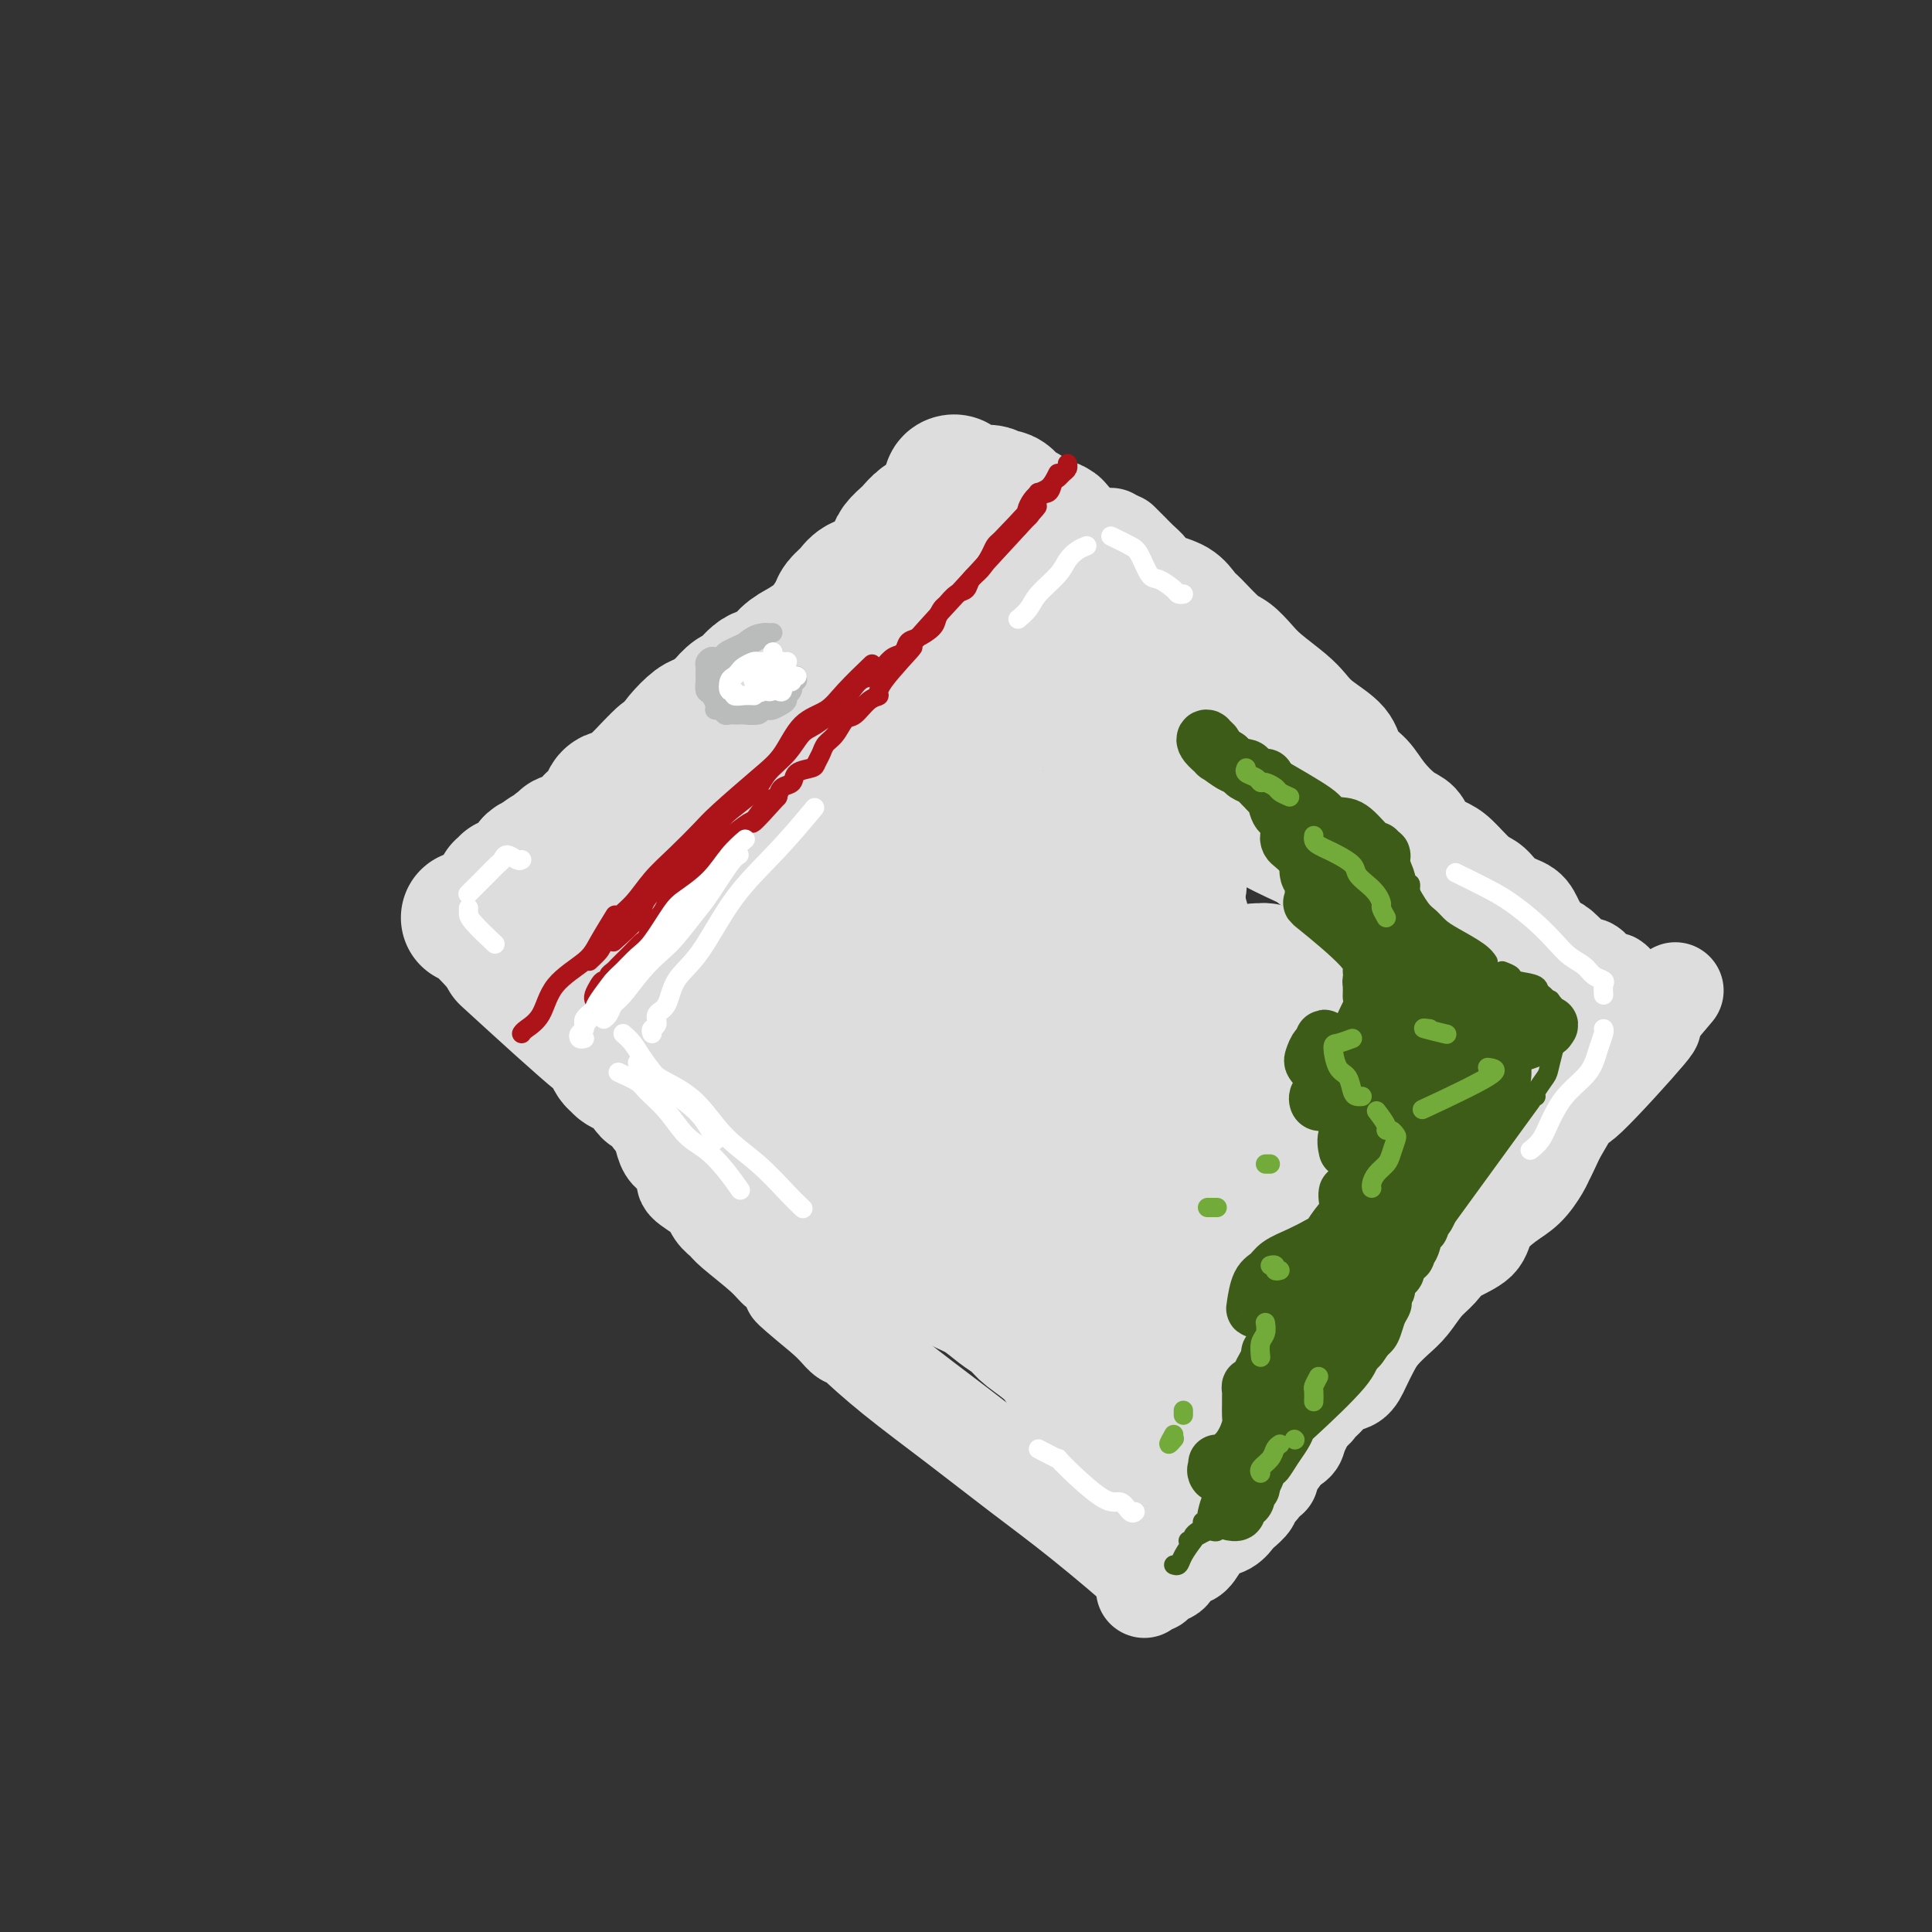 <svg viewBox='0 0 400 400' version='1.1' xmlns='http://www.w3.org/2000/svg' xmlns:xlink='http://www.w3.org/1999/xlink'><rect x="0" y="0" width="400" height="400" fill="#333333" stroke="none"/><g fill='none' stroke='rgb(221,221,221)' stroke-width='20' stroke-linecap='round' stroke-linejoin='round'><path d='M133,181c-0.067,-0.780 -0.133,-1.560 0,-2c0.133,-0.440 0.466,-0.541 1,-1c0.534,-0.459 1.269,-1.278 2,-2c0.731,-0.722 1.459,-1.348 2,-2c0.541,-0.652 0.895,-1.329 2,-2c1.105,-0.671 2.960,-1.334 4,-2c1.040,-0.666 1.264,-1.333 2,-2c0.736,-0.667 1.982,-1.334 3,-2c1.018,-0.666 1.808,-1.332 3,-2c1.192,-0.668 2.787,-1.338 4,-2c1.213,-0.662 2.044,-1.317 3,-2c0.956,-0.683 2.036,-1.395 3,-2c0.964,-0.605 1.811,-1.103 3,-2c1.189,-0.897 2.719,-2.194 4,-3c1.281,-0.806 2.311,-1.121 3,-2c0.689,-0.879 1.037,-2.322 2,-3c0.963,-0.678 2.543,-0.590 4,-1c1.457,-0.410 2.792,-1.317 4,-2c1.208,-0.683 2.290,-1.141 3,-2c0.710,-0.859 1.048,-2.120 2,-3c0.952,-0.880 2.519,-1.380 4,-2c1.481,-0.620 2.878,-1.360 4,-2c1.122,-0.640 1.970,-1.181 3,-2c1.030,-0.819 2.242,-1.914 3,-3c0.758,-1.086 1.060,-2.161 2,-3c0.940,-0.839 2.517,-1.443 4,-2c1.483,-0.557 2.872,-1.067 4,-2c1.128,-0.933 1.996,-2.290 3,-3c1.004,-0.710 2.144,-0.774 3,-1c0.856,-0.226 1.428,-0.613 2,-1'/><path d='M219,119c12.888,-8.831 5.608,-4.407 3,-3c-2.608,1.407 -0.545,-0.201 1,-1c1.545,-0.799 2.571,-0.789 3,-1c0.429,-0.211 0.259,-0.644 1,-1c0.741,-0.356 2.392,-0.634 3,-1c0.608,-0.366 0.174,-0.819 0,-1c-0.174,-0.181 -0.087,-0.091 0,0'/><path d='M135,188c-0.176,-0.475 -0.353,-0.951 0,-1c0.353,-0.049 1.234,0.328 2,1c0.766,0.672 1.416,1.640 2,2c0.584,0.360 1.103,0.111 2,1c0.897,0.889 2.173,2.917 3,4c0.827,1.083 1.204,1.220 2,2c0.796,0.780 2.012,2.204 3,3c0.988,0.796 1.747,0.963 3,2c1.253,1.037 2.999,2.945 4,4c1.001,1.055 1.258,1.258 2,2c0.742,0.742 1.969,2.025 3,3c1.031,0.975 1.868,1.642 3,3c1.132,1.358 2.561,3.405 2,3c-0.561,-0.405 -3.113,-3.263 4,4c7.113,7.263 23.889,24.647 35,36c11.111,11.353 16.555,16.677 22,22'/><path d='M227,279c19.429,19.000 22.000,21.000 24,22c2.000,1.000 3.429,1.000 4,1c0.571,0.000 0.286,0.000 0,0'/><path d='M263,306c0.028,-0.327 0.057,-0.654 0,-1c-0.057,-0.346 -0.199,-0.710 0,-1c0.199,-0.290 0.739,-0.507 1,-1c0.261,-0.493 0.244,-1.262 1,-2c0.756,-0.738 2.286,-1.444 3,-2c0.714,-0.556 0.613,-0.964 1,-2c0.387,-1.036 1.262,-2.702 2,-4c0.738,-1.298 1.338,-2.228 2,-3c0.662,-0.772 1.384,-1.386 2,-2c0.616,-0.614 1.125,-1.229 2,-2c0.875,-0.771 2.118,-1.700 3,-3c0.882,-1.300 1.405,-2.972 2,-4c0.595,-1.028 1.262,-1.414 2,-2c0.738,-0.586 1.548,-1.373 2,-2c0.452,-0.627 0.545,-1.093 1,-2c0.455,-0.907 1.273,-2.253 2,-3c0.727,-0.747 1.365,-0.894 2,-2c0.635,-1.106 1.269,-3.172 2,-4c0.731,-0.828 1.559,-0.419 2,-1c0.441,-0.581 0.493,-2.152 1,-3c0.507,-0.848 1.467,-0.972 2,-2c0.533,-1.028 0.637,-2.959 1,-4c0.363,-1.041 0.985,-1.190 2,-2c1.015,-0.810 2.421,-2.279 3,-3c0.579,-0.721 0.329,-0.693 1,-2c0.671,-1.307 2.262,-3.948 3,-5c0.738,-1.052 0.622,-0.514 1,-1c0.378,-0.486 1.251,-1.996 2,-3c0.749,-1.004 1.375,-1.502 2,-2'/><path d='M313,236c8.549,-11.352 4.921,-4.733 4,-3c-0.921,1.733 0.866,-1.419 2,-3c1.134,-1.581 1.614,-1.589 2,-2c0.386,-0.411 0.678,-1.224 1,-2c0.322,-0.776 0.675,-1.515 1,-2c0.325,-0.485 0.623,-0.718 1,-1c0.377,-0.282 0.832,-0.614 1,-1c0.168,-0.386 0.048,-0.824 0,-1c-0.048,-0.176 -0.024,-0.088 0,0'/><path d='M328,223c-2.858,6.146 -5.716,12.292 -7,15c-1.284,2.708 -0.996,1.977 -1,2c-0.004,0.023 -0.302,0.800 -1,2c-0.698,1.200 -1.797,2.824 -3,4c-1.203,1.176 -2.510,1.904 -4,3c-1.490,1.096 -3.165,2.561 -4,4c-0.835,1.439 -0.832,2.854 -2,4c-1.168,1.146 -3.509,2.025 -5,3c-1.491,0.975 -2.132,2.046 -3,3c-0.868,0.954 -1.961,1.791 -3,3c-1.039,1.209 -2.022,2.791 -3,4c-0.978,1.209 -1.952,2.044 -3,3c-1.048,0.956 -2.171,2.034 -3,3c-0.829,0.966 -1.362,1.820 -2,3c-0.638,1.180 -1.379,2.687 -2,4c-0.621,1.313 -1.121,2.433 -2,3c-0.879,0.567 -2.137,0.582 -3,1c-0.863,0.418 -1.330,1.238 -2,2c-0.670,0.762 -1.542,1.466 -2,2c-0.458,0.534 -0.503,0.899 -1,1c-0.497,0.101 -1.446,-0.060 -2,0c-0.554,0.060 -0.712,0.342 -1,1c-0.288,0.658 -0.704,1.693 -1,2c-0.296,0.307 -0.471,-0.114 -1,0c-0.529,0.114 -1.412,0.761 -2,1c-0.588,0.239 -0.882,0.068 -1,0c-0.118,-0.068 -0.059,-0.034 0,0'/><path d='M265,297c1.115,-0.690 2.231,-1.379 3,-2c0.769,-0.621 1.193,-1.173 2,-2c0.807,-0.827 1.999,-1.929 3,-3c1.001,-1.071 1.812,-2.112 3,-3c1.188,-0.888 2.753,-1.623 4,-3c1.247,-1.377 2.177,-3.398 3,-5c0.823,-1.602 1.541,-2.787 3,-4c1.459,-1.213 3.659,-2.455 5,-4c1.341,-1.545 1.821,-3.392 3,-5c1.179,-1.608 3.056,-2.975 4,-4c0.944,-1.025 0.955,-1.708 2,-3c1.045,-1.292 3.123,-3.193 5,-5c1.877,-1.807 3.551,-3.520 5,-5c1.449,-1.480 2.673,-2.729 4,-4c1.327,-1.271 2.757,-2.566 4,-4c1.243,-1.434 2.297,-3.007 3,-4c0.703,-0.993 1.053,-1.407 2,-3c0.947,-1.593 2.491,-4.366 3,-5c0.509,-0.634 -0.018,0.871 3,-2c3.018,-2.871 9.582,-10.119 12,-13c2.418,-2.881 0.691,-1.395 0,-1c-0.691,0.395 -0.345,-0.303 0,-1'/><path d='M341,212c10.167,-12.000 5.083,-6.000 0,0'/><path d='M342,211c-0.356,-0.022 -0.711,-0.043 -1,0c-0.289,0.043 -0.511,0.151 -1,0c-0.489,-0.151 -1.246,-0.563 -2,-1c-0.754,-0.437 -1.506,-0.901 -2,-1c-0.494,-0.099 -0.732,0.166 -1,0c-0.268,-0.166 -0.566,-0.765 -1,-1c-0.434,-0.235 -1.002,-0.107 -2,-1c-0.998,-0.893 -2.425,-2.806 -4,-4c-1.575,-1.194 -3.297,-1.670 -4,-2c-0.703,-0.330 -0.386,-0.515 -1,-1c-0.614,-0.485 -2.160,-1.271 -3,-2c-0.840,-0.729 -0.974,-1.403 -2,-2c-1.026,-0.597 -2.944,-1.119 -4,-2c-1.056,-0.881 -1.249,-2.123 -2,-3c-0.751,-0.877 -2.060,-1.389 -3,-2c-0.940,-0.611 -1.511,-1.322 -2,-2c-0.489,-0.678 -0.898,-1.322 -2,-2c-1.102,-0.678 -2.899,-1.390 -4,-2c-1.101,-0.610 -1.506,-1.118 -2,-2c-0.494,-0.882 -1.077,-2.138 -2,-3c-0.923,-0.862 -2.184,-1.331 -3,-2c-0.816,-0.669 -1.185,-1.537 -2,-2c-0.815,-0.463 -2.075,-0.519 -3,-1c-0.925,-0.481 -1.516,-1.387 -2,-2c-0.484,-0.613 -0.861,-0.934 -2,-2c-1.139,-1.066 -3.040,-2.876 -4,-4c-0.960,-1.124 -0.980,-1.562 -1,-2'/><path d='M280,163c-6.069,-5.138 -4.242,-2.482 -4,-2c0.242,0.482 -1.102,-1.208 -2,-2c-0.898,-0.792 -1.349,-0.684 -2,-1c-0.651,-0.316 -1.501,-1.056 -2,-2c-0.499,-0.944 -0.647,-2.091 -2,-3c-1.353,-0.909 -3.910,-1.580 -5,-2c-1.090,-0.420 -0.713,-0.588 -1,-1c-0.287,-0.412 -1.236,-1.069 -2,-2c-0.764,-0.931 -1.341,-2.137 -2,-3c-0.659,-0.863 -1.399,-1.383 -2,-2c-0.601,-0.617 -1.063,-1.330 -2,-2c-0.937,-0.670 -2.349,-1.296 -3,-2c-0.651,-0.704 -0.542,-1.486 -1,-2c-0.458,-0.514 -1.485,-0.760 -2,-1c-0.515,-0.240 -0.518,-0.474 -1,-1c-0.482,-0.526 -1.441,-1.344 -2,-2c-0.559,-0.656 -0.717,-1.148 -1,-2c-0.283,-0.852 -0.691,-2.062 -1,-3c-0.309,-0.938 -0.520,-1.603 -1,-2c-0.480,-0.397 -1.227,-0.525 -2,-1c-0.773,-0.475 -1.570,-1.297 -2,-2c-0.430,-0.703 -0.494,-1.288 -1,-2c-0.506,-0.712 -1.456,-1.550 -2,-2c-0.544,-0.450 -0.682,-0.512 -1,-1c-0.318,-0.488 -0.816,-1.401 -1,-2c-0.184,-0.599 -0.052,-0.886 0,-1c0.052,-0.114 0.026,-0.057 0,0'/><path d='M232,112c0.356,0.357 0.711,0.715 1,1c0.289,0.285 0.510,0.498 1,1c0.490,0.502 1.248,1.294 2,2c0.752,0.706 1.498,1.328 2,2c0.502,0.672 0.760,1.395 2,2c1.240,0.605 3.462,1.092 5,2c1.538,0.908 2.394,2.239 3,3c0.606,0.761 0.964,0.954 2,2c1.036,1.046 2.749,2.944 4,4c1.251,1.056 2.040,1.269 3,2c0.960,0.731 2.092,1.980 3,3c0.908,1.020 1.592,1.812 3,3c1.408,1.188 3.542,2.772 5,4c1.458,1.228 2.242,2.099 3,3c0.758,0.901 1.489,1.832 3,3c1.511,1.168 3.801,2.572 5,4c1.199,1.428 1.308,2.881 2,4c0.692,1.119 1.966,1.903 3,3c1.034,1.097 1.827,2.507 3,4c1.173,1.493 2.725,3.069 4,4c1.275,0.931 2.274,1.216 3,2c0.726,0.784 1.181,2.068 2,3c0.819,0.932 2.003,1.514 3,2c0.997,0.486 1.808,0.878 3,2c1.192,1.122 2.767,2.975 4,4c1.233,1.025 2.126,1.223 3,2c0.874,0.777 1.729,2.134 3,3c1.271,0.866 2.959,1.243 4,2c1.041,0.757 1.434,1.896 2,3c0.566,1.104 1.305,2.173 2,3c0.695,0.827 1.348,1.414 2,2'/><path d='M322,196c14.297,13.109 5.039,3.881 2,1c-3.039,-2.881 0.142,0.587 2,2c1.858,1.413 2.395,0.773 3,1c0.605,0.227 1.279,1.322 2,2c0.721,0.678 1.487,0.941 2,1c0.513,0.059 0.771,-0.086 1,0c0.229,0.086 0.428,0.401 1,1c0.572,0.599 1.516,1.480 2,2c0.484,0.520 0.507,0.679 1,1c0.493,0.321 1.456,0.803 2,1c0.544,0.197 0.667,0.109 1,0c0.333,-0.109 0.874,-0.239 1,0c0.126,0.239 -0.162,0.848 0,1c0.162,0.152 0.774,-0.151 1,0c0.226,0.151 0.064,0.758 0,1c-0.064,0.242 -0.032,0.121 0,0'/><path d='M265,302c-0.330,-0.201 -0.661,-0.402 -1,0c-0.339,0.402 -0.687,1.407 -1,2c-0.313,0.593 -0.590,0.774 -1,1c-0.410,0.226 -0.954,0.498 -1,1c-0.046,0.502 0.406,1.233 0,2c-0.406,0.767 -1.669,1.572 -2,2c-0.331,0.428 0.269,0.481 0,1c-0.269,0.519 -1.409,1.503 -2,2c-0.591,0.497 -0.634,0.508 -1,1c-0.366,0.492 -1.056,1.465 -2,2c-0.944,0.535 -2.141,0.634 -3,1c-0.859,0.366 -1.381,1.001 -2,2c-0.619,0.999 -1.335,2.361 -2,3c-0.665,0.639 -1.277,0.553 -2,1c-0.723,0.447 -1.555,1.425 -2,2c-0.445,0.575 -0.501,0.746 -1,1c-0.499,0.254 -1.440,0.590 -2,1c-0.560,0.410 -0.738,0.893 -1,1c-0.262,0.107 -0.609,-0.164 -1,0c-0.391,0.164 -0.826,0.761 -1,1c-0.174,0.239 -0.087,0.119 0,0'/><path d='M237,327c1.160,0.583 2.319,1.166 0,-1c-2.319,-2.166 -8.118,-7.081 -13,-11c-4.882,-3.919 -8.849,-6.840 -13,-10c-4.151,-3.160 -8.488,-6.558 -13,-10c-4.512,-3.442 -9.201,-6.928 -13,-10c-3.799,-3.072 -6.709,-5.729 -8,-7c-1.291,-1.271 -0.965,-1.155 -1,-1c-0.035,0.155 -0.433,0.349 -1,0c-0.567,-0.349 -1.305,-1.243 -2,-2c-0.695,-0.757 -1.348,-1.379 -2,-2'/><path d='M171,273c-11.264,-9.329 -6.423,-5.652 -5,-5c1.423,0.652 -0.573,-1.723 -2,-3c-1.427,-1.277 -2.284,-1.458 -3,-2c-0.716,-0.542 -1.291,-1.446 -3,-3c-1.709,-1.554 -4.550,-3.757 -6,-5c-1.450,-1.243 -1.507,-1.525 -2,-2c-0.493,-0.475 -1.420,-1.142 -2,-2c-0.580,-0.858 -0.813,-1.906 -2,-3c-1.187,-1.094 -3.326,-2.236 -4,-3c-0.674,-0.764 0.119,-1.152 0,-2c-0.119,-0.848 -1.149,-2.156 -2,-3c-0.851,-0.844 -1.523,-1.223 -2,-2c-0.477,-0.777 -0.758,-1.952 -1,-3c-0.242,-1.048 -0.445,-1.969 -1,-3c-0.555,-1.031 -1.463,-2.173 -2,-3c-0.537,-0.827 -0.703,-1.339 -1,-2c-0.297,-0.661 -0.723,-1.470 -1,-2c-0.277,-0.530 -0.404,-0.779 -1,-1c-0.596,-0.221 -1.662,-0.412 -2,-1c-0.338,-0.588 0.053,-1.572 0,-2c-0.053,-0.428 -0.549,-0.301 -1,-1c-0.451,-0.699 -0.857,-2.225 -1,-3c-0.143,-0.775 -0.024,-0.799 0,-1c0.024,-0.201 -0.046,-0.579 0,-1c0.046,-0.421 0.208,-0.886 0,-1c-0.208,-0.114 -0.787,0.123 -1,0c-0.213,-0.123 -0.061,-0.607 0,-1c0.061,-0.393 0.030,-0.697 0,-1'/><path d='M126,212c-2.697,-5.288 -1.440,-2.008 -1,-1c0.440,1.008 0.062,-0.255 0,-1c-0.062,-0.745 0.190,-0.972 0,-1c-0.190,-0.028 -0.824,0.142 -1,0c-0.176,-0.142 0.107,-0.597 0,-1c-0.107,-0.403 -0.602,-0.753 -1,-1c-0.398,-0.247 -0.697,-0.392 -1,-1c-0.303,-0.608 -0.610,-1.680 -1,-2c-0.390,-0.320 -0.861,0.110 -1,0c-0.139,-0.110 0.056,-0.762 0,-1c-0.056,-0.238 -0.361,-0.064 -1,0c-0.639,0.064 -1.611,0.018 -2,0c-0.389,-0.018 -0.194,-0.009 0,0'/><path d='M114,199c-0.374,-0.307 -0.748,-0.615 -1,0c-0.252,0.615 -0.382,2.151 0,3c0.382,0.849 1.277,1.010 2,2c0.723,0.990 1.274,2.808 2,4c0.726,1.192 1.629,1.757 3,3c1.371,1.243 3.212,3.163 4,4c0.788,0.837 0.522,0.591 2,2c1.478,1.409 4.698,4.475 6,6c1.302,1.525 0.684,1.510 1,2c0.316,0.490 1.566,1.484 3,3c1.434,1.516 3.053,3.555 4,5c0.947,1.445 1.220,2.296 2,3c0.780,0.704 2.065,1.261 3,2c0.935,0.739 1.521,1.661 2,2c0.479,0.339 0.851,0.097 1,0c0.149,-0.097 0.074,-0.048 0,0'/><path d='M121,201c-0.517,0.060 -1.034,0.121 -1,0c0.034,-0.121 0.619,-0.422 1,-1c0.381,-0.578 0.556,-1.431 1,-2c0.444,-0.569 1.155,-0.853 2,-2c0.845,-1.147 1.824,-3.156 3,-5c1.176,-1.844 2.548,-3.521 4,-5c1.452,-1.479 2.984,-2.760 4,-4c1.016,-1.240 1.517,-2.440 3,-4c1.483,-1.560 3.950,-3.480 6,-5c2.050,-1.520 3.683,-2.638 5,-4c1.317,-1.362 2.317,-2.967 3,-4c0.683,-1.033 1.050,-1.493 2,-2c0.950,-0.507 2.485,-1.059 3,-1c0.515,0.059 0.010,0.729 -1,2c-1.010,1.271 -2.525,3.142 -4,5c-1.475,1.858 -2.910,3.701 -4,5c-1.090,1.299 -1.836,2.053 -3,4c-1.164,1.947 -2.748,5.085 -4,7c-1.252,1.915 -2.173,2.605 -3,4c-0.827,1.395 -1.560,3.496 -2,5c-0.440,1.504 -0.586,2.413 0,2c0.586,-0.413 1.905,-2.148 4,-4c2.095,-1.852 4.965,-3.822 7,-6c2.035,-2.178 3.236,-4.563 6,-7c2.764,-2.437 7.090,-4.925 11,-8c3.910,-3.075 7.403,-6.736 10,-9c2.597,-2.264 4.299,-3.132 6,-4'/><path d='M180,158c7.813,-6.372 5.345,-4.301 5,-4c-0.345,0.301 1.434,-1.168 2,-1c0.566,0.168 -0.080,1.974 0,3c0.080,1.026 0.887,1.273 -2,5c-2.887,3.727 -9.466,10.935 -14,16c-4.534,5.065 -7.023,7.988 -9,11c-1.977,3.012 -3.444,6.112 -5,8c-1.556,1.888 -3.203,2.564 -3,3c0.203,0.436 2.255,0.633 4,0c1.745,-0.633 3.184,-2.098 5,-4c1.816,-1.902 4.011,-4.243 7,-7c2.989,-2.757 6.773,-5.929 10,-9c3.227,-3.071 5.898,-6.040 9,-9c3.102,-2.960 6.636,-5.911 9,-8c2.364,-2.089 3.557,-3.315 5,-4c1.443,-0.685 3.137,-0.830 3,0c-0.137,0.830 -2.106,2.634 -3,4c-0.894,1.366 -0.713,2.292 -3,6c-2.287,3.708 -7.041,10.197 -10,14c-2.959,3.803 -4.124,4.920 -6,7c-1.876,2.080 -4.463,5.124 -6,7c-1.537,1.876 -2.024,2.586 -2,3c0.024,0.414 0.559,0.534 2,-1c1.441,-1.534 3.787,-4.720 6,-7c2.213,-2.280 4.294,-3.653 7,-6c2.706,-2.347 6.037,-5.668 9,-8c2.963,-2.332 5.557,-3.677 7,-4c1.443,-0.323 1.735,0.375 2,1c0.265,0.625 0.504,1.179 0,3c-0.504,1.821 -1.752,4.911 -3,8'/><path d='M206,185c-0.939,3.713 -2.788,6.995 -4,10c-1.212,3.005 -1.788,5.732 -2,7c-0.212,1.268 -0.061,1.077 0,1c0.061,-0.077 0.030,-0.038 0,0'/></g>
<g fill='none' stroke='rgb(221,221,221)' stroke-width='28' stroke-linecap='round' stroke-linejoin='round'><path d='M308,213c0.072,0.414 0.143,0.827 0,1c-0.143,0.173 -0.502,0.104 -1,1c-0.498,0.896 -1.135,2.755 -2,4c-0.865,1.245 -1.958,1.876 -3,3c-1.042,1.124 -2.033,2.740 -3,5c-0.967,2.260 -1.909,5.165 -3,7c-1.091,1.835 -2.329,2.601 -4,5c-1.671,2.399 -3.774,6.432 -4,7c-0.226,0.568 1.425,-2.330 -4,5c-5.425,7.330 -17.926,24.886 -23,32c-5.074,7.114 -2.720,3.784 -2,3c0.720,-0.784 -0.192,0.978 -1,2c-0.808,1.022 -1.511,1.305 -2,2c-0.489,0.695 -0.763,1.801 -1,2c-0.237,0.199 -0.437,-0.509 -1,0c-0.563,0.509 -1.488,2.234 -2,3c-0.512,0.766 -0.612,0.572 -1,1c-0.388,0.428 -1.063,1.477 -2,2c-0.937,0.523 -2.135,0.519 -3,1c-0.865,0.481 -1.397,1.449 -2,2c-0.603,0.551 -1.278,0.687 -2,1c-0.722,0.313 -1.492,0.804 -2,1c-0.508,0.196 -0.754,0.098 -1,0'/><path d='M239,303c-2.648,1.848 -0.769,-0.034 0,-1c0.769,-0.966 0.428,-1.018 0,-1c-0.428,0.018 -0.945,0.105 -1,0c-0.055,-0.105 0.350,-0.403 0,-1c-0.350,-0.597 -1.455,-1.494 -2,-2c-0.545,-0.506 -0.528,-0.621 -1,-1c-0.472,-0.379 -1.431,-1.022 -2,-2c-0.569,-0.978 -0.747,-2.289 -1,-3c-0.253,-0.711 -0.579,-0.821 -1,-1c-0.421,-0.179 -0.935,-0.428 -1,-1c-0.065,-0.572 0.319,-1.466 0,-2c-0.319,-0.534 -1.343,-0.709 -2,-1c-0.657,-0.291 -0.948,-0.698 -1,-1c-0.052,-0.302 0.135,-0.500 0,-1c-0.135,-0.500 -0.590,-1.304 -1,-2c-0.410,-0.696 -0.773,-1.285 -1,-2c-0.227,-0.715 -0.319,-1.557 -1,-2c-0.681,-0.443 -1.952,-0.488 -3,-1c-1.048,-0.512 -1.872,-1.492 -3,-2c-1.128,-0.508 -2.560,-0.545 -4,-1c-1.440,-0.455 -2.889,-1.329 -4,-2c-1.111,-0.671 -1.885,-1.138 -3,-2c-1.115,-0.862 -2.570,-2.120 -4,-3c-1.430,-0.880 -2.833,-1.382 -4,-2c-1.167,-0.618 -2.096,-1.351 -3,-2c-0.904,-0.649 -1.782,-1.213 -3,-2c-1.218,-0.787 -2.777,-1.796 -4,-3c-1.223,-1.204 -2.112,-2.602 -3,-4'/><path d='M186,255c-6.279,-4.013 -2.978,-2.046 -3,-2c-0.022,0.046 -3.367,-1.828 -5,-3c-1.633,-1.172 -1.555,-1.642 -2,-2c-0.445,-0.358 -1.414,-0.606 -3,-2c-1.586,-1.394 -3.790,-3.936 -5,-5c-1.210,-1.064 -1.427,-0.652 -2,-1c-0.573,-0.348 -1.504,-1.456 -2,-2c-0.496,-0.544 -0.559,-0.522 -1,-1c-0.441,-0.478 -1.259,-1.455 -1,-1c0.259,0.455 1.596,2.340 -1,0c-2.596,-2.340 -9.125,-8.907 -12,-12c-2.875,-3.093 -2.094,-2.712 -2,-3c0.094,-0.288 -0.497,-1.245 -1,-2c-0.503,-0.755 -0.919,-1.307 -1,-2c-0.081,-0.693 0.171,-1.526 0,-2c-0.171,-0.474 -0.767,-0.590 -1,-1c-0.233,-0.410 -0.103,-1.114 0,-2c0.103,-0.886 0.180,-1.954 1,-3c0.820,-1.046 2.383,-2.070 3,-3c0.617,-0.930 0.289,-1.765 1,-3c0.711,-1.235 2.461,-2.871 4,-4c1.539,-1.129 2.868,-1.751 4,-3c1.132,-1.249 2.066,-3.124 3,-5'/><path d='M160,191c2.934,-3.603 2.768,-3.609 3,-4c0.232,-0.391 0.862,-1.167 2,-2c1.138,-0.833 2.783,-1.724 4,-3c1.217,-1.276 2.004,-2.936 4,-5c1.996,-2.064 5.199,-4.530 7,-6c1.801,-1.470 2.200,-1.944 3,-3c0.800,-1.056 2.000,-2.695 3,-4c1.000,-1.305 1.798,-2.275 3,-3c1.202,-0.725 2.806,-1.205 4,-2c1.194,-0.795 1.978,-1.906 3,-3c1.022,-1.094 2.280,-2.173 3,-3c0.720,-0.827 0.900,-1.403 2,-2c1.100,-0.597 3.120,-1.216 4,-2c0.880,-0.784 0.621,-1.734 1,-2c0.379,-0.266 1.397,0.153 2,0c0.603,-0.153 0.792,-0.878 1,-1c0.208,-0.122 0.436,0.360 1,0c0.564,-0.360 1.464,-1.561 2,-2c0.536,-0.439 0.707,-0.117 1,0c0.293,0.117 0.708,0.027 1,0c0.292,-0.027 0.459,0.007 1,0c0.541,-0.007 1.454,-0.054 2,0c0.546,0.054 0.724,0.211 1,0c0.276,-0.211 0.651,-0.789 1,-1c0.349,-0.211 0.671,-0.057 1,0c0.329,0.057 0.666,0.015 1,0c0.334,-0.015 0.667,-0.004 1,0c0.333,0.004 0.667,0.001 1,0c0.333,-0.001 0.667,-0.001 1,0'/><path d='M224,143c2.038,-0.159 1.135,-0.056 1,0c-0.135,0.056 0.500,0.064 1,0c0.500,-0.064 0.867,-0.201 2,0c1.133,0.201 3.032,0.738 4,1c0.968,0.262 1.006,0.247 2,1c0.994,0.753 2.943,2.275 4,3c1.057,0.725 1.221,0.654 2,1c0.779,0.346 2.173,1.107 3,2c0.827,0.893 1.085,1.916 2,3c0.915,1.084 2.485,2.229 3,3c0.515,0.771 -0.025,1.169 1,2c1.025,0.831 3.614,2.095 5,3c1.386,0.905 1.570,1.450 2,2c0.430,0.550 1.105,1.106 2,2c0.895,0.894 2.008,2.127 3,3c0.992,0.873 1.861,1.388 3,2c1.139,0.612 2.546,1.323 4,2c1.454,0.677 2.955,1.321 4,2c1.045,0.679 1.634,1.392 3,2c1.366,0.608 3.509,1.112 5,2c1.491,0.888 2.329,2.162 3,3c0.671,0.838 1.174,1.240 2,2c0.826,0.760 1.976,1.877 3,3c1.024,1.123 1.921,2.251 3,3c1.079,0.749 2.339,1.118 3,2c0.661,0.882 0.724,2.278 1,3c0.276,0.722 0.765,0.771 1,1c0.235,0.229 0.217,0.639 0,1c-0.217,0.361 -0.633,0.675 -1,1c-0.367,0.325 -0.683,0.663 -1,1'/><path d='M294,199c-0.246,1.463 -0.859,1.620 -2,2c-1.141,0.380 -2.808,0.982 -4,2c-1.192,1.018 -1.908,2.451 -3,4c-1.092,1.549 -2.560,3.213 -4,4c-1.440,0.787 -2.851,0.696 -5,3c-2.149,2.304 -5.037,7.002 -7,10c-1.963,2.998 -3.000,4.294 -4,6c-1.000,1.706 -1.962,3.820 -3,6c-1.038,2.180 -2.152,4.427 -3,6c-0.848,1.573 -1.431,2.473 -2,4c-0.569,1.527 -1.124,3.681 -2,5c-0.876,1.319 -2.073,1.803 -3,3c-0.927,1.197 -1.582,3.106 -2,4c-0.418,0.894 -0.598,0.774 -1,1c-0.402,0.226 -1.027,0.797 -1,1c0.027,0.203 0.706,0.039 1,-1c0.294,-1.039 0.205,-2.951 1,-5c0.795,-2.049 2.475,-4.233 4,-7c1.525,-2.767 2.893,-6.116 4,-9c1.107,-2.884 1.951,-5.302 3,-8c1.049,-2.698 2.303,-5.675 3,-9c0.697,-3.325 0.836,-6.997 1,-9c0.164,-2.003 0.353,-2.336 0,-4c-0.353,-1.664 -1.247,-4.660 -2,-6c-0.753,-1.340 -1.365,-1.025 -2,-1c-0.635,0.025 -1.295,-0.239 -3,1c-1.705,1.239 -4.457,3.982 -7,7c-2.543,3.018 -4.877,6.313 -8,10c-3.123,3.687 -7.035,7.768 -10,11c-2.965,3.232 -4.982,5.616 -7,8'/><path d='M226,238c-5.969,6.963 -4.892,6.370 -5,7c-0.108,0.630 -1.402,2.483 -2,3c-0.598,0.517 -0.502,-0.301 0,-2c0.502,-1.699 1.409,-4.281 2,-6c0.591,-1.719 0.865,-2.577 3,-8c2.135,-5.423 6.131,-15.410 8,-20c1.869,-4.590 1.612,-3.782 2,-5c0.388,-1.218 1.423,-4.461 3,-8c1.577,-3.539 3.697,-7.374 5,-10c1.303,-2.626 1.788,-4.042 2,-5c0.212,-0.958 0.150,-1.459 0,-2c-0.150,-0.541 -0.388,-1.124 -2,0c-1.612,1.124 -4.597,3.954 -7,6c-2.403,2.046 -4.224,3.308 -7,7c-2.776,3.692 -6.506,9.814 -9,13c-2.494,3.186 -3.752,3.436 -5,5c-1.248,1.564 -2.486,4.441 -3,6c-0.514,1.559 -0.305,1.799 0,1c0.305,-0.799 0.706,-2.638 2,-5c1.294,-2.362 3.482,-5.246 5,-8c1.518,-2.754 2.365,-5.378 4,-9c1.635,-3.622 4.056,-8.241 6,-11c1.944,-2.759 3.409,-3.656 4,-5c0.591,-1.344 0.307,-3.134 0,-4c-0.307,-0.866 -0.637,-0.808 -2,0c-1.363,0.808 -3.759,2.365 -6,4c-2.241,1.635 -4.327,3.347 -7,6c-2.673,2.653 -5.933,6.247 -9,10c-3.067,3.753 -5.941,7.664 -8,11c-2.059,3.336 -3.303,6.096 -4,8c-0.697,1.904 -0.849,2.952 -1,4'/><path d='M195,221c-1.491,3.319 1.282,0.115 3,-2c1.718,-2.115 2.382,-3.143 4,-5c1.618,-1.857 4.190,-4.544 7,-8c2.810,-3.456 5.858,-7.681 8,-11c2.142,-3.319 3.379,-5.733 5,-10c1.621,-4.267 3.628,-10.389 4,-13c0.372,-2.611 -0.890,-1.712 -2,-1c-1.110,0.712 -2.066,1.237 -4,2c-1.934,0.763 -4.845,1.764 -7,4c-2.155,2.236 -3.553,5.707 -6,9c-2.447,3.293 -5.942,6.408 -8,9c-2.058,2.592 -2.677,4.660 -3,7c-0.323,2.340 -0.349,4.951 0,6c0.349,1.049 1.074,0.536 3,0c1.926,-0.536 5.053,-1.096 7,-2c1.947,-0.904 2.715,-2.151 4,-4c1.285,-1.849 3.086,-4.301 4,-6c0.914,-1.699 0.942,-2.646 1,-4c0.058,-1.354 0.146,-3.115 0,-4c-0.146,-0.885 -0.528,-0.894 -1,-1c-0.472,-0.106 -1.036,-0.311 -2,0c-0.964,0.311 -2.328,1.136 -3,3c-0.672,1.864 -0.652,4.767 -1,7c-0.348,2.233 -1.062,3.795 -1,6c0.062,2.205 0.902,5.054 2,9c1.098,3.946 2.454,8.988 4,12c1.546,3.012 3.280,3.993 5,6c1.720,2.007 3.425,5.040 5,7c1.575,1.960 3.022,2.846 5,4c1.978,1.154 4.489,2.577 7,4'/><path d='M235,245c4.098,3.577 3.343,2.020 4,2c0.657,-0.020 2.725,1.498 4,2c1.275,0.502 1.756,-0.011 2,0c0.244,0.011 0.249,0.547 1,1c0.751,0.453 2.246,0.821 0,-1c-2.246,-1.821 -8.235,-5.833 -11,-8c-2.765,-2.167 -2.308,-2.488 -3,-3c-0.692,-0.512 -2.532,-1.215 -4,-2c-1.468,-0.785 -2.562,-1.653 -3,-2c-0.438,-0.347 -0.219,-0.174 0,0'/><path d='M198,213c0.116,-0.397 0.232,-0.793 0,-1c-0.232,-0.207 -0.813,-0.223 -1,0c-0.187,0.223 0.018,0.685 0,1c-0.018,0.315 -0.260,0.485 0,1c0.260,0.515 1.020,1.377 2,3c0.980,1.623 2.178,4.009 4,6c1.822,1.991 4.267,3.588 7,6c2.733,2.412 5.754,5.640 8,8c2.246,2.360 3.716,3.853 6,6c2.284,2.147 5.381,4.949 8,7c2.619,2.051 4.761,3.350 7,5c2.239,1.650 4.574,3.651 6,5c1.426,1.349 1.942,2.046 3,3c1.058,0.954 2.658,2.166 4,3c1.342,0.834 2.425,1.289 3,2c0.575,0.711 0.641,1.678 1,2c0.359,0.322 1.011,-0.001 1,0c-0.011,0.001 -0.686,0.328 -1,0c-0.314,-0.328 -0.267,-1.310 -1,-2c-0.733,-0.690 -2.248,-1.090 -4,-2c-1.752,-0.910 -3.743,-2.332 -5,-3c-1.257,-0.668 -1.779,-0.583 -4,-2c-2.221,-1.417 -6.141,-4.336 -8,-6c-1.859,-1.664 -1.658,-2.074 -3,-3c-1.342,-0.926 -4.227,-2.369 -6,-4c-1.773,-1.631 -2.434,-3.451 -4,-5c-1.566,-1.549 -4.036,-2.827 -6,-4c-1.964,-1.173 -3.421,-2.243 -5,-4c-1.579,-1.757 -3.279,-4.203 -5,-6c-1.721,-1.797 -3.463,-2.945 -5,-4c-1.537,-1.055 -2.868,-2.016 -4,-3c-1.132,-0.984 -2.066,-1.992 -3,-3'/><path d='M193,219c-6.206,-5.962 -5.719,-6.367 -6,-7c-0.281,-0.633 -1.328,-1.494 -2,-2c-0.672,-0.506 -0.968,-0.657 -1,-1c-0.032,-0.343 0.201,-0.876 0,-1c-0.201,-0.124 -0.838,0.163 -1,0c-0.162,-0.163 0.149,-0.775 0,-1c-0.149,-0.225 -0.757,-0.064 -1,0c-0.243,0.064 -0.122,0.032 0,0'/><path d='M184,210c11.250,17.500 22.500,35.000 27,42c4.500,7.000 2.250,3.500 0,0'/><path d='M202,265c0.265,0.409 0.529,0.818 1,1c0.471,0.182 1.148,0.137 2,1c0.852,0.863 1.880,2.633 3,4c1.120,1.367 2.333,2.331 3,3c0.667,0.669 0.788,1.044 2,2c1.212,0.956 3.514,2.495 5,4c1.486,1.505 2.157,2.978 3,4c0.843,1.022 1.858,1.594 3,2c1.142,0.406 2.409,0.645 3,1c0.591,0.355 0.505,0.826 1,1c0.495,0.174 1.570,0.050 2,0c0.430,-0.050 0.215,-0.025 0,0'/><path d='M240,275c1.124,-0.359 2.248,-0.718 3,-1c0.752,-0.282 1.132,-0.485 2,-2c0.868,-1.515 2.225,-4.340 3,-6c0.775,-1.660 0.968,-2.155 2,-4c1.032,-1.845 2.904,-5.041 4,-7c1.096,-1.959 1.418,-2.680 2,-4c0.582,-1.320 1.426,-3.240 2,-5c0.574,-1.760 0.878,-3.360 1,-4c0.122,-0.640 0.061,-0.320 0,0'/><path d='M255,208c-1.623,-0.161 -3.247,-0.322 -4,-1c-0.753,-0.678 -0.636,-1.874 -1,-3c-0.364,-1.126 -1.209,-2.183 -2,-3c-0.791,-0.817 -1.529,-1.395 -2,-3c-0.471,-1.605 -0.674,-4.237 -1,-6c-0.326,-1.763 -0.774,-2.656 -1,-4c-0.226,-1.344 -0.231,-3.139 -1,-5c-0.769,-1.861 -2.304,-3.790 -3,-5c-0.696,-1.210 -0.554,-1.703 -1,-3c-0.446,-1.297 -1.481,-3.400 -2,-5c-0.519,-1.600 -0.523,-2.698 -1,-4c-0.477,-1.302 -1.428,-2.807 -2,-4c-0.572,-1.193 -0.765,-2.075 -1,-3c-0.235,-0.925 -0.512,-1.893 -1,-3c-0.488,-1.107 -1.189,-2.353 -2,-3c-0.811,-0.647 -1.734,-0.696 -2,-1c-0.266,-0.304 0.125,-0.865 0,-1c-0.125,-0.135 -0.764,0.156 -1,0c-0.236,-0.156 -0.067,-0.759 0,-1c0.067,-0.241 0.034,-0.121 0,0'/><path d='M232,125c-0.356,0.089 -0.711,0.179 -1,0c-0.289,-0.179 -0.511,-0.625 -1,-1c-0.489,-0.375 -1.244,-0.678 -2,-1c-0.756,-0.322 -1.512,-0.662 -2,-1c-0.488,-0.338 -0.708,-0.673 -1,-1c-0.292,-0.327 -0.657,-0.647 -1,-1c-0.343,-0.353 -0.666,-0.739 -1,-1c-0.334,-0.261 -0.681,-0.398 -1,-1c-0.319,-0.602 -0.611,-1.668 -1,-2c-0.389,-0.332 -0.877,0.069 -1,0c-0.123,-0.069 0.118,-0.610 0,-1c-0.118,-0.390 -0.595,-0.630 -1,-1c-0.405,-0.370 -0.738,-0.870 -1,-1c-0.262,-0.130 -0.451,0.109 -1,0c-0.549,-0.109 -1.457,-0.568 -2,-1c-0.543,-0.432 -0.722,-0.838 -1,-1c-0.278,-0.162 -0.656,-0.081 -1,0c-0.344,0.081 -0.655,0.161 -1,0c-0.345,-0.161 -0.723,-0.564 -1,-1c-0.277,-0.436 -0.452,-0.905 -1,-1c-0.548,-0.095 -1.469,0.186 -2,0c-0.531,-0.186 -0.671,-0.837 -1,-1c-0.329,-0.163 -0.848,0.162 -1,0c-0.152,-0.162 0.061,-0.813 0,-1c-0.061,-0.187 -0.398,0.088 -1,0c-0.602,-0.088 -1.471,-0.539 -2,-1c-0.529,-0.461 -0.719,-0.932 -1,-1c-0.281,-0.068 -0.652,0.266 -1,0c-0.348,-0.266 -0.674,-1.133 -1,-2'/><path d='M200,103c-4.886,-3.646 -1.103,-1.761 0,-1c1.103,0.761 -0.476,0.396 -1,0c-0.524,-0.396 0.007,-0.825 0,-1c-0.007,-0.175 -0.553,-0.096 -1,0c-0.447,0.096 -0.796,0.208 -1,0c-0.204,-0.208 -0.262,-0.736 0,-1c0.262,-0.264 0.845,-0.263 1,0c0.155,0.263 -0.120,0.787 0,1c0.120,0.213 0.633,0.114 1,0c0.367,-0.114 0.588,-0.243 1,0c0.412,0.243 1.016,0.856 2,1c0.984,0.144 2.347,-0.183 3,0c0.653,0.183 0.594,0.875 1,1c0.406,0.125 1.276,-0.317 2,0c0.724,0.317 1.301,1.395 2,2c0.699,0.605 1.520,0.739 2,1c0.480,0.261 0.619,0.651 1,1c0.381,0.349 1.004,0.657 2,1c0.996,0.343 2.365,0.721 3,1c0.635,0.279 0.537,0.459 1,1c0.463,0.541 1.487,1.444 2,2c0.513,0.556 0.516,0.765 1,1c0.484,0.235 1.449,0.496 2,1c0.551,0.504 0.687,1.251 1,2c0.313,0.749 0.804,1.500 1,2c0.196,0.500 0.098,0.750 0,1'/><path d='M226,119c1.333,1.667 0.667,0.833 0,0'/><path d='M198,101c-0.333,0.364 -0.666,0.728 -1,1c-0.334,0.272 -0.670,0.453 -1,1c-0.330,0.547 -0.656,1.460 -1,2c-0.344,0.540 -0.707,0.707 -1,1c-0.293,0.293 -0.516,0.712 -1,1c-0.484,0.288 -1.228,0.446 -2,1c-0.772,0.554 -1.572,1.503 -2,2c-0.428,0.497 -0.484,0.543 -1,1c-0.516,0.457 -1.493,1.326 -2,2c-0.507,0.674 -0.544,1.153 -1,2c-0.456,0.847 -1.330,2.061 -2,3c-0.670,0.939 -1.134,1.601 -2,2c-0.866,0.399 -2.133,0.533 -3,1c-0.867,0.467 -1.334,1.266 -2,2c-0.666,0.734 -1.532,1.404 -2,2c-0.468,0.596 -0.537,1.117 -1,2c-0.463,0.883 -1.320,2.129 -2,3c-0.680,0.871 -1.182,1.369 -2,2c-0.818,0.631 -1.952,1.395 -3,2c-1.048,0.605 -2.009,1.050 -3,2c-0.991,0.950 -2.010,2.405 -3,3c-0.990,0.595 -1.951,0.329 -3,1c-1.049,0.671 -2.186,2.278 -3,3c-0.814,0.722 -1.305,0.559 -2,1c-0.695,0.441 -1.593,1.486 -2,2c-0.407,0.514 -0.322,0.497 -1,1c-0.678,0.503 -2.120,1.527 -3,2c-0.880,0.473 -1.198,0.397 -2,1c-0.802,0.603 -2.086,1.887 -3,3c-0.914,1.113 -1.457,2.057 -2,3'/><path d='M139,156c-5.035,3.880 -2.624,1.579 -2,1c0.624,-0.579 -0.539,0.562 -1,1c-0.461,0.438 -0.219,0.172 -1,1c-0.781,0.828 -2.587,2.752 -4,4c-1.413,1.248 -2.435,1.822 -3,2c-0.565,0.178 -0.672,-0.039 -1,0c-0.328,0.039 -0.876,0.335 -1,1c-0.124,0.665 0.178,1.699 0,2c-0.178,0.301 -0.835,-0.130 -1,0c-0.165,0.130 0.163,0.822 0,1c-0.163,0.178 -0.817,-0.160 -1,0c-0.183,0.160 0.105,0.816 0,1c-0.105,0.184 -0.604,-0.104 -1,0c-0.396,0.104 -0.688,0.601 -1,1c-0.312,0.399 -0.643,0.699 -1,1c-0.357,0.301 -0.739,0.602 -1,1c-0.261,0.398 -0.399,0.894 -1,1c-0.601,0.106 -1.663,-0.178 -2,0c-0.337,0.178 0.051,0.819 0,1c-0.051,0.181 -0.539,-0.096 -1,0c-0.461,0.096 -0.893,0.565 -1,1c-0.107,0.435 0.112,0.835 0,1c-0.112,0.165 -0.556,0.096 -1,0c-0.444,-0.096 -0.889,-0.218 -1,0c-0.111,0.218 0.111,0.777 0,1c-0.111,0.223 -0.556,0.112 -1,0'/><path d='M112,178c-4.340,3.665 -1.690,1.827 -1,1c0.690,-0.827 -0.579,-0.643 -1,0c-0.421,0.643 0.008,1.745 0,2c-0.008,0.255 -0.451,-0.338 -1,0c-0.549,0.338 -1.203,1.607 -2,2c-0.797,0.393 -1.736,-0.091 -2,0c-0.264,0.091 0.149,0.757 0,1c-0.149,0.243 -0.859,0.064 -1,0c-0.141,-0.064 0.287,-0.014 1,0c0.713,0.014 1.711,-0.007 2,0c0.289,0.007 -0.133,0.043 0,0c0.133,-0.043 0.819,-0.166 1,0c0.181,0.166 -0.144,0.622 0,1c0.144,0.378 0.755,0.680 1,1c0.245,0.320 0.122,0.660 0,1'/><path d='M109,187c0.834,0.707 0.419,0.973 0,1c-0.419,0.027 -0.844,-0.185 -1,0c-0.156,0.185 -0.045,0.767 0,1c0.045,0.233 0.022,0.116 0,0'/><path d='M108,189c-0.120,0.459 -0.240,0.918 0,1c0.240,0.082 0.842,-0.213 1,0c0.158,0.213 -0.126,0.936 0,1c0.126,0.064 0.664,-0.530 1,0c0.336,0.530 0.472,2.183 1,3c0.528,0.817 1.450,0.796 2,1c0.550,0.204 0.729,0.633 1,1c0.271,0.367 0.633,0.673 1,1c0.367,0.327 0.737,0.675 1,1c0.263,0.325 0.417,0.626 1,1c0.583,0.374 1.595,0.821 2,1c0.405,0.179 0.202,0.089 0,0'/><path d='M97,190c0.305,0.026 0.611,0.052 1,0c0.389,-0.052 0.863,-0.183 1,0c0.137,0.183 -0.063,0.680 0,1c0.063,0.320 0.389,0.463 1,1c0.611,0.537 1.507,1.468 2,2c0.493,0.532 0.584,0.666 1,1c0.416,0.334 1.157,0.867 2,1c0.843,0.133 1.788,-0.133 2,0c0.212,0.133 -0.308,0.666 0,1c0.308,0.334 1.445,0.469 2,1c0.555,0.531 0.530,1.459 1,2c0.470,0.541 1.436,0.694 2,1c0.564,0.306 0.728,0.766 1,1c0.272,0.234 0.653,0.244 1,1c0.347,0.756 0.660,2.258 1,3c0.340,0.742 0.706,0.724 1,1c0.294,0.276 0.516,0.848 1,1c0.484,0.152 1.229,-0.114 2,0c0.771,0.114 1.569,0.607 2,1c0.431,0.393 0.497,0.684 1,1c0.503,0.316 1.445,0.657 2,1c0.555,0.343 0.725,0.688 1,1c0.275,0.312 0.655,0.591 1,1c0.345,0.409 0.656,0.949 1,1c0.344,0.051 0.722,-0.387 1,0c0.278,0.387 0.456,1.599 1,2c0.544,0.401 1.454,-0.007 2,0c0.546,0.007 0.727,0.431 1,1c0.273,0.569 0.636,1.285 1,2'/><path d='M133,219c5.971,4.605 2.900,1.619 2,1c-0.900,-0.619 0.373,1.129 1,2c0.627,0.871 0.609,0.865 1,1c0.391,0.135 1.193,0.411 2,1c0.807,0.589 1.621,1.491 2,2c0.379,0.509 0.324,0.627 1,1c0.676,0.373 2.083,1.003 3,2c0.917,0.997 1.346,2.362 2,3c0.654,0.638 1.534,0.549 2,1c0.466,0.451 0.517,1.440 1,2c0.483,0.560 1.399,0.689 2,1c0.601,0.311 0.886,0.803 1,1c0.114,0.197 0.057,0.098 0,0'/><path d='M105,198c7.827,7.156 15.653,14.313 19,17c3.347,2.687 2.214,0.905 2,1c-0.214,0.095 0.492,2.066 1,3c0.508,0.934 0.819,0.831 1,1c0.181,0.169 0.233,0.609 1,1c0.767,0.391 2.251,0.734 3,1c0.749,0.266 0.764,0.457 1,1c0.236,0.543 0.693,1.440 1,2c0.307,0.560 0.466,0.784 1,1c0.534,0.216 1.445,0.424 2,1c0.555,0.576 0.753,1.519 1,2c0.247,0.481 0.541,0.500 1,1c0.459,0.500 1.081,1.482 2,2c0.919,0.518 2.133,0.571 3,1c0.867,0.429 1.386,1.232 2,2c0.614,0.768 1.323,1.499 2,2c0.677,0.501 1.322,0.772 2,1c0.678,0.228 1.389,0.413 2,1c0.611,0.587 1.121,1.576 2,2c0.879,0.424 2.126,0.284 3,1c0.874,0.716 1.375,2.289 2,3c0.625,0.711 1.374,0.561 2,1c0.626,0.439 1.130,1.468 2,2c0.870,0.532 2.105,0.569 3,1c0.895,0.431 1.451,1.257 2,2c0.549,0.743 1.093,1.404 2,2c0.907,0.596 2.177,1.127 3,2c0.823,0.873 1.200,2.090 2,3c0.800,0.910 2.023,1.514 3,2c0.977,0.486 1.708,0.853 2,1c0.292,0.147 0.146,0.073 0,0'/></g>
<g fill='none' stroke='rgb(173,20,25)' stroke-width='4' stroke-linecap='round' stroke-linejoin='round'><path d='M108,214c0.130,-0.230 0.260,-0.460 1,-1c0.740,-0.540 2.090,-1.389 3,-3c0.910,-1.611 1.379,-3.984 3,-6c1.621,-2.016 4.393,-3.674 6,-5c1.607,-1.326 2.048,-2.318 3,-4c0.952,-1.682 2.415,-4.052 3,-5c0.585,-0.948 0.293,-0.474 0,0'/><path d='M122,199c0.767,-0.716 1.533,-1.433 2,-2c0.467,-0.567 0.633,-0.986 1,-2c0.367,-1.014 0.934,-2.624 2,-4c1.066,-1.376 2.630,-2.517 4,-4c1.370,-1.483 2.547,-3.306 4,-5c1.453,-1.694 3.182,-3.258 5,-5c1.818,-1.742 3.723,-3.660 5,-5c1.277,-1.340 1.924,-2.101 4,-4c2.076,-1.899 5.582,-4.936 8,-7c2.418,-2.064 3.749,-3.156 5,-5c1.251,-1.844 2.424,-4.439 4,-6c1.576,-1.561 3.557,-2.089 5,-3c1.443,-0.911 2.350,-2.207 4,-4c1.650,-1.793 4.043,-4.084 5,-5c0.957,-0.916 0.479,-0.458 0,0'/><path d='M219,98c-0.576,1.168 -1.152,2.337 -2,3c-0.848,0.663 -1.968,0.822 -3,2c-1.032,1.178 -1.977,3.376 -1,3c0.977,-0.376 3.874,-3.327 -1,2c-4.874,5.327 -17.521,18.931 -22,24c-4.479,5.069 -0.789,1.604 -1,2c-0.211,0.396 -4.321,4.654 -6,7c-1.679,2.346 -0.925,2.782 -1,3c-0.075,0.218 -0.980,0.218 -2,1c-1.020,0.782 -2.157,2.345 -3,3c-0.843,0.655 -1.392,0.403 -2,1c-0.608,0.597 -1.274,2.044 -2,3c-0.726,0.956 -1.512,1.421 -2,2c-0.488,0.579 -0.679,1.272 -1,2c-0.321,0.728 -0.772,1.490 -1,2c-0.228,0.510 -0.232,0.769 -1,1c-0.768,0.231 -2.299,0.433 -3,1c-0.701,0.567 -0.573,1.499 -1,2c-0.427,0.501 -1.408,0.572 -2,1c-0.592,0.428 -0.796,1.214 -1,2'/><path d='M161,165c-9.317,10.426 -3.611,2.990 -2,1c1.611,-1.990 -0.873,1.466 -2,3c-1.127,1.534 -0.898,1.146 -1,1c-0.102,-0.146 -0.536,-0.048 -2,1c-1.464,1.048 -3.959,3.048 -5,4c-1.041,0.952 -0.627,0.857 -1,1c-0.373,0.143 -1.531,0.524 -2,1c-0.469,0.476 -0.249,1.049 -1,2c-0.751,0.951 -2.474,2.281 -3,3c-0.526,0.719 0.143,0.826 0,1c-0.143,0.174 -1.099,0.414 -2,1c-0.901,0.586 -1.747,1.517 -2,2c-0.253,0.483 0.087,0.518 0,1c-0.087,0.482 -0.600,1.410 -1,2c-0.400,0.590 -0.687,0.843 -1,1c-0.313,0.157 -0.651,0.217 -1,1c-0.349,0.783 -0.709,2.290 -1,3c-0.291,0.710 -0.511,0.624 -1,1c-0.489,0.376 -1.245,1.214 -2,2c-0.755,0.786 -1.508,1.521 -2,2c-0.492,0.479 -0.723,0.702 -1,1c-0.277,0.298 -0.599,0.670 -1,1c-0.401,0.330 -0.882,0.617 -1,1c-0.118,0.383 0.126,0.863 0,1c-0.126,0.137 -0.622,-0.068 -1,0c-0.378,0.068 -0.637,0.410 -1,1c-0.363,0.590 -0.828,1.428 -1,2c-0.172,0.572 -0.049,0.878 0,1c0.049,0.122 0.025,0.061 0,0'/><path d='M127,195c1.996,-1.758 3.992,-3.517 5,-5c1.008,-1.483 1.029,-2.692 2,-4c0.971,-1.308 2.894,-2.716 4,-4c1.106,-1.284 1.397,-2.443 3,-4c1.603,-1.557 4.519,-3.511 6,-5c1.481,-1.489 1.527,-2.514 3,-4c1.473,-1.486 4.374,-3.432 6,-5c1.626,-1.568 1.976,-2.756 3,-4c1.024,-1.244 2.721,-2.543 4,-4c1.279,-1.457 2.141,-3.070 3,-4c0.859,-0.930 1.714,-1.176 3,-2c1.286,-0.824 3.002,-2.226 4,-3c0.998,-0.774 1.278,-0.918 2,-2c0.722,-1.082 1.885,-3.101 3,-4c1.115,-0.899 2.182,-0.679 3,-1c0.818,-0.321 1.387,-1.184 2,-2c0.613,-0.816 1.271,-1.584 2,-2c0.729,-0.416 1.529,-0.481 2,-1c0.471,-0.519 0.613,-1.491 1,-2c0.387,-0.509 1.020,-0.555 2,-1c0.980,-0.445 2.307,-1.289 3,-2c0.693,-0.711 0.753,-1.289 1,-2c0.247,-0.711 0.681,-1.556 1,-2c0.319,-0.444 0.522,-0.488 1,-1c0.478,-0.512 1.231,-1.492 2,-2c0.769,-0.508 1.554,-0.546 2,-1c0.446,-0.454 0.553,-1.326 1,-2c0.447,-0.674 1.233,-1.150 2,-2c0.767,-0.850 1.514,-2.075 2,-3c0.486,-0.925 0.710,-1.550 1,-2c0.290,-0.450 0.645,-0.725 1,-1'/><path d='M207,112c12.722,-13.269 4.527,-4.943 2,-2c-2.527,2.943 0.613,0.501 2,-1c1.387,-1.501 1.019,-2.061 1,-2c-0.019,0.061 0.309,0.742 1,0c0.691,-0.742 1.743,-2.906 2,-4c0.257,-1.094 -0.282,-1.119 0,-1c0.282,0.119 1.386,0.383 2,0c0.614,-0.383 0.739,-1.413 1,-2c0.261,-0.587 0.658,-0.732 1,-1c0.342,-0.268 0.628,-0.659 1,-1c0.372,-0.341 0.831,-0.630 1,-1c0.169,-0.370 0.048,-0.820 0,-1c-0.048,-0.180 -0.024,-0.090 0,0'/></g>
<g fill='none' stroke='rgb(186,187,187)' stroke-width='4' stroke-linecap='round' stroke-linejoin='round'><path d='M148,136c-0.309,-0.089 -0.619,-0.178 -1,0c-0.381,0.178 -0.834,0.624 -1,1c-0.166,0.376 -0.045,0.682 0,1c0.045,0.318 0.015,0.648 0,1c-0.015,0.352 -0.014,0.728 0,1c0.014,0.272 0.041,0.441 0,1c-0.041,0.559 -0.152,1.508 0,2c0.152,0.492 0.565,0.528 1,1c0.435,0.472 0.890,1.380 1,2c0.110,0.620 -0.125,0.951 0,1c0.125,0.049 0.611,-0.183 1,0c0.389,0.183 0.679,0.781 1,1c0.321,0.219 0.671,0.060 1,0c0.329,-0.060 0.637,-0.020 1,0c0.363,0.020 0.780,0.019 1,0c0.220,-0.019 0.243,-0.057 1,0c0.757,0.057 2.248,0.208 3,0c0.752,-0.208 0.766,-0.777 1,-1c0.234,-0.223 0.689,-0.102 1,0c0.311,0.102 0.480,0.183 1,0c0.520,-0.183 1.392,-0.631 2,-1c0.608,-0.369 0.951,-0.658 1,-1c0.049,-0.342 -0.197,-0.736 0,-1c0.197,-0.264 0.837,-0.397 1,-1c0.163,-0.603 -0.152,-1.677 0,-2c0.152,-0.323 0.772,0.105 1,0c0.228,-0.105 0.065,-0.744 0,-1c-0.065,-0.256 -0.033,-0.128 0,0'/><path d='M164,141c0.120,0.763 0.239,1.525 0,2c-0.239,0.475 -0.838,0.662 -1,1c-0.162,0.338 0.112,0.825 0,1c-0.112,0.175 -0.612,0.037 -1,0c-0.388,-0.037 -0.666,0.029 -1,0c-0.334,-0.029 -0.723,-0.151 -1,0c-0.277,0.151 -0.441,0.576 -1,1c-0.559,0.424 -1.513,0.847 -2,1c-0.487,0.153 -0.508,0.037 -1,0c-0.492,-0.037 -1.455,0.004 -2,0c-0.545,-0.004 -0.672,-0.053 -1,0c-0.328,0.053 -0.857,0.206 -1,0c-0.143,-0.206 0.102,-0.773 0,-1c-0.102,-0.227 -0.549,-0.116 -1,0c-0.451,0.116 -0.904,0.237 -1,0c-0.096,-0.237 0.167,-0.832 0,-1c-0.167,-0.168 -0.763,0.092 -1,0c-0.237,-0.092 -0.116,-0.535 0,-1c0.116,-0.465 0.226,-0.951 0,-1c-0.226,-0.049 -0.789,0.338 -1,0c-0.211,-0.338 -0.072,-1.400 0,-2c0.072,-0.600 0.076,-0.738 0,-1c-0.076,-0.262 -0.234,-0.647 0,-1c0.234,-0.353 0.858,-0.675 1,-1c0.142,-0.325 -0.199,-0.654 0,-1c0.199,-0.346 0.938,-0.708 1,-1c0.062,-0.292 -0.554,-0.512 0,-1c0.554,-0.488 2.277,-1.244 4,-2'/><path d='M154,133c1.789,-1.691 3.263,-1.917 4,-2c0.737,-0.083 0.737,-0.022 1,0c0.263,0.022 0.789,0.006 1,0c0.211,-0.006 0.105,-0.003 0,0'/><path d='M158,132c-4.133,2.400 -8.267,4.800 -9,7c-0.733,2.200 1.933,4.200 3,5c1.067,0.800 0.533,0.400 0,0'/></g>
<g fill='none' stroke='rgb(61,92,24)' stroke-width='4' stroke-linecap='round' stroke-linejoin='round'><path d='M276,173c-0.311,-0.339 -0.622,-0.677 -1,-1c-0.378,-0.323 -0.824,-0.629 -1,-1c-0.176,-0.371 -0.082,-0.806 0,-1c0.082,-0.194 0.151,-0.147 0,0c-0.151,0.147 -0.521,0.396 0,1c0.521,0.604 1.934,1.565 3,2c1.066,0.435 1.784,0.345 3,1c1.216,0.655 2.928,2.055 4,3c1.072,0.945 1.503,1.434 2,2c0.497,0.566 1.061,1.210 2,2c0.939,0.790 2.252,1.727 3,2c0.748,0.273 0.932,-0.119 1,0c0.068,0.119 0.019,0.748 0,1c-0.019,0.252 -0.010,0.126 0,0'/><path d='M291,183c1.087,1.937 2.175,3.873 3,5c0.825,1.127 1.388,1.444 2,2c0.612,0.556 1.275,1.351 2,2c0.725,0.649 1.514,1.153 3,2c1.486,0.847 3.669,2.036 5,3c1.331,0.964 1.809,1.704 2,2c0.191,0.296 0.096,0.148 0,0'/><path d='M311,201c0.850,0.326 1.700,0.652 2,1c0.300,0.348 0.048,0.719 1,1c0.952,0.281 3.106,0.471 4,1c0.894,0.529 0.527,1.399 1,2c0.473,0.601 1.786,0.935 2,1c0.214,0.065 -0.672,-0.140 -1,0c-0.328,0.140 -0.098,0.626 0,1c0.098,0.374 0.065,0.636 0,1c-0.065,0.364 -0.162,0.829 0,1c0.162,0.171 0.582,0.046 1,0c0.418,-0.046 0.834,-0.013 1,0c0.166,0.013 0.083,0.007 0,0'/><path d='M323,211c0.212,-0.415 0.425,-0.829 0,1c-0.425,1.829 -1.487,5.902 -2,8c-0.513,2.098 -0.478,2.222 -1,3c-0.522,0.778 -1.602,2.209 -2,3c-0.398,0.791 -0.114,0.940 0,1c0.114,0.060 0.057,0.030 0,0'/><path d='M317,228c-10.000,13.750 -20.000,27.500 -24,33c-4.000,5.500 -2.000,2.750 0,0'/><path d='M292,264c-1.127,3.307 -2.253,6.613 -3,9c-0.747,2.387 -1.114,3.853 -2,5c-0.886,1.147 -2.292,1.973 -3,3c-0.708,1.027 -0.717,2.255 -3,5c-2.283,2.745 -6.839,7.005 -9,9c-2.161,1.995 -1.927,1.723 -2,2c-0.073,0.277 -0.453,1.101 -1,2c-0.547,0.899 -1.261,1.872 -2,3c-0.739,1.128 -1.504,2.409 -2,3c-0.496,0.591 -0.723,0.491 -1,1c-0.277,0.509 -0.603,1.627 -1,2c-0.397,0.373 -0.866,0.001 -1,0c-0.134,-0.001 0.066,0.368 0,1c-0.066,0.632 -0.398,1.527 -1,2c-0.602,0.473 -1.473,0.523 -2,1c-0.527,0.477 -0.709,1.381 -1,2c-0.291,0.619 -0.690,0.954 -1,1c-0.310,0.046 -0.531,-0.198 -1,0c-0.469,0.198 -1.185,0.837 -2,1c-0.815,0.163 -1.728,-0.149 -2,0c-0.272,0.149 0.097,0.759 0,1c-0.097,0.241 -0.660,0.112 -1,0c-0.340,-0.112 -0.458,-0.208 -1,0c-0.542,0.208 -1.508,0.721 -2,1c-0.492,0.279 -0.510,0.323 -1,1c-0.490,0.677 -1.451,1.986 -2,3c-0.549,1.014 -0.686,1.735 -1,2c-0.314,0.265 -0.804,0.076 -1,0c-0.196,-0.076 -0.098,-0.038 0,0'/><path d='M246,319c0.444,0.089 0.889,0.177 1,0c0.111,-0.177 -0.110,-0.621 0,-1c0.110,-0.379 0.551,-0.694 1,-1c0.449,-0.306 0.904,-0.605 1,-1c0.096,-0.395 -0.168,-0.887 0,-1c0.168,-0.113 0.767,0.152 1,0c0.233,-0.152 0.099,-0.722 0,-1c-0.099,-0.278 -0.164,-0.264 0,-1c0.164,-0.736 0.556,-2.221 1,-3c0.444,-0.779 0.939,-0.852 1,-1c0.061,-0.148 -0.313,-0.371 0,-1c0.313,-0.629 1.312,-1.663 2,-2c0.688,-0.337 1.065,0.023 1,0c-0.065,-0.023 -0.574,-0.430 0,-1c0.574,-0.570 2.229,-1.305 3,-2c0.771,-0.695 0.656,-1.350 1,-2c0.344,-0.650 1.146,-1.294 2,-2c0.854,-0.706 1.759,-1.474 2,-2c0.241,-0.526 -0.181,-0.809 0,-1c0.181,-0.191 0.966,-0.288 1,-1c0.034,-0.712 -0.683,-2.038 -1,-2c-0.317,0.038 -0.233,1.439 0,2c0.233,0.561 0.617,0.280 1,0'/><path d='M264,295c2.933,-4.315 1.265,-3.103 1,-3c-0.265,0.103 0.871,-0.903 2,-2c1.129,-1.097 2.250,-2.285 3,-4c0.750,-1.715 1.129,-3.956 2,-6c0.871,-2.044 2.234,-3.892 2,-3c-0.234,0.892 -2.063,4.524 -3,6c-0.937,1.476 -0.981,0.794 -1,1c-0.019,0.206 -0.014,1.298 0,2c0.014,0.702 0.037,1.012 0,1c-0.037,-0.012 -0.134,-0.347 0,-1c0.134,-0.653 0.498,-1.624 1,-3c0.502,-1.376 1.142,-3.156 2,-5c0.858,-1.844 1.935,-3.751 3,-6c1.065,-2.249 2.117,-4.840 3,-7c0.883,-2.160 1.598,-3.888 2,-5c0.402,-1.112 0.490,-1.609 1,-3c0.510,-1.391 1.443,-3.675 2,-5c0.557,-1.325 0.739,-1.689 1,-2c0.261,-0.311 0.601,-0.567 1,-1c0.399,-0.433 0.855,-1.041 1,-1c0.145,0.041 -0.023,0.733 0,1c0.023,0.267 0.237,0.110 0,1c-0.237,0.890 -0.925,2.826 -1,3c-0.075,0.174 0.462,-1.413 1,-3'/><path d='M287,250c3.833,-7.500 1.917,-3.750 0,0'/><path d='M292,241c3.274,-6.852 6.548,-13.703 8,-16c1.452,-2.297 1.083,-0.038 1,1c-0.083,1.038 0.119,0.855 0,1c-0.119,0.145 -0.559,0.619 -1,2c-0.441,1.381 -0.882,3.668 -1,5c-0.118,1.332 0.087,1.709 2,-1c1.913,-2.709 5.536,-8.503 7,-11c1.464,-2.497 0.770,-1.698 1,-2c0.230,-0.302 1.383,-1.707 2,-3c0.617,-1.293 0.700,-2.474 0,-2c-0.700,0.474 -2.181,2.603 -3,4c-0.819,1.397 -0.977,2.064 -2,3c-1.023,0.936 -2.912,2.143 -4,4c-1.088,1.857 -1.377,4.364 -2,6c-0.623,1.636 -1.581,2.403 -2,3c-0.419,0.597 -0.298,1.026 0,1c0.298,-0.026 0.772,-0.507 2,-2c1.228,-1.493 3.208,-3.998 4,-5c0.792,-1.002 0.396,-0.501 0,0'/><path d='M310,215c-1.575,2.785 -3.150,5.569 -4,7c-0.850,1.431 -0.974,1.508 -1,2c-0.026,0.492 0.044,1.400 0,2c-0.044,0.600 -0.204,0.892 0,1c0.204,0.108 0.773,0.031 1,0c0.227,-0.031 0.114,-0.015 0,0'/></g>
<g fill='none' stroke='rgb(61,92,24)' stroke-width='12' stroke-linecap='round' stroke-linejoin='round'><path d='M252,303c-0.017,0.278 -0.034,0.555 0,1c0.034,0.445 0.120,1.056 0,1c-0.120,-0.056 -0.446,-0.780 0,-1c0.446,-0.220 1.664,0.065 2,0c0.336,-0.065 -0.211,-0.478 0,-1c0.211,-0.522 1.181,-1.152 2,-2c0.819,-0.848 1.487,-1.915 2,-3c0.513,-1.085 0.869,-2.189 1,-3c0.131,-0.811 0.035,-1.330 0,-2c-0.035,-0.670 -0.010,-1.490 0,-2c0.010,-0.510 0.006,-0.709 0,-1c-0.006,-0.291 -0.013,-0.672 0,-1c0.013,-0.328 0.045,-0.601 0,-1c-0.045,-0.399 -0.166,-0.923 0,-1c0.166,-0.077 0.618,0.292 1,0c0.382,-0.292 0.695,-1.244 1,-2c0.305,-0.756 0.603,-1.317 1,-2c0.397,-0.683 0.893,-1.488 1,-2c0.107,-0.512 -0.175,-0.729 0,-1c0.175,-0.271 0.806,-0.595 1,-1c0.194,-0.405 -0.050,-0.893 0,-1c0.050,-0.107 0.395,0.165 1,0c0.605,-0.165 1.472,-0.769 2,-1c0.528,-0.231 0.719,-0.090 1,0c0.281,0.090 0.653,0.127 1,0c0.347,-0.127 0.670,-0.419 1,-1c0.330,-0.581 0.666,-1.452 1,-2c0.334,-0.548 0.667,-0.774 1,-1'/><path d='M272,273c1.464,-0.940 1.125,-0.792 1,-1c-0.125,-0.208 -0.036,-0.774 0,-1c0.036,-0.226 0.018,-0.113 0,0'/><path d='M273,271c0.081,0.288 0.161,0.575 0,1c-0.161,0.425 -0.565,0.986 0,1c0.565,0.014 2.099,-0.521 4,-2c1.901,-1.479 4.169,-3.904 5,-5c0.831,-1.096 0.224,-0.863 0,-1c-0.224,-0.137 -0.064,-0.645 0,-1c0.064,-0.355 0.031,-0.557 1,-1c0.969,-0.443 2.939,-1.127 4,-4c1.061,-2.873 1.212,-7.935 1,-10c-0.212,-2.065 -0.788,-1.133 -1,-1c-0.212,0.133 -0.061,-0.533 0,-1c0.061,-0.467 0.030,-0.733 0,-1'/><path d='M287,246c0.194,-2.660 0.678,-2.812 1,-3c0.322,-0.188 0.483,-0.414 1,-1c0.517,-0.586 1.392,-1.533 2,-2c0.608,-0.467 0.950,-0.454 1,-1c0.050,-0.546 -0.194,-1.651 0,-2c0.194,-0.349 0.824,0.058 1,0c0.176,-0.058 -0.104,-0.582 0,-1c0.104,-0.418 0.591,-0.732 1,-1c0.409,-0.268 0.741,-0.491 1,-1c0.259,-0.509 0.444,-1.305 1,-2c0.556,-0.695 1.483,-1.289 2,-2c0.517,-0.711 0.625,-1.539 1,-2c0.375,-0.461 1.018,-0.553 2,-1c0.982,-0.447 2.302,-1.247 3,-2c0.698,-0.753 0.775,-1.460 1,-2c0.225,-0.540 0.599,-0.915 1,-1c0.401,-0.085 0.829,0.120 1,0c0.171,-0.120 0.086,-0.565 0,-1c-0.086,-0.435 -0.175,-0.859 0,-1c0.175,-0.141 0.612,0.001 1,0c0.388,-0.001 0.727,-0.147 1,0c0.273,0.147 0.479,0.586 1,0c0.521,-0.586 1.358,-2.196 2,-3c0.642,-0.804 1.090,-0.803 2,-1c0.910,-0.197 2.284,-0.591 3,-1c0.716,-0.409 0.776,-0.831 1,-1c0.224,-0.169 0.612,-0.084 1,0'/><path d='M319,214c3.500,-3.012 0.750,-1.542 0,-1c-0.750,0.542 0.500,0.155 1,0c0.500,-0.155 0.250,-0.077 0,0'/><path d='M319,211c-0.305,-0.455 -0.611,-0.911 -1,-1c-0.389,-0.089 -0.863,0.187 -1,0c-0.137,-0.187 0.062,-0.839 0,-1c-0.062,-0.161 -0.387,0.168 -1,0c-0.613,-0.168 -1.516,-0.831 -2,-1c-0.484,-0.169 -0.551,0.158 -1,0c-0.449,-0.158 -1.280,-0.802 -2,-1c-0.720,-0.198 -1.330,0.048 -2,0c-0.670,-0.048 -1.399,-0.390 -2,-1c-0.601,-0.610 -1.074,-1.488 -2,-2c-0.926,-0.512 -2.304,-0.658 -3,-1c-0.696,-0.342 -0.709,-0.879 -1,-1c-0.291,-0.121 -0.862,0.174 -1,0c-0.138,-0.174 0.155,-0.816 0,-1c-0.155,-0.184 -0.759,0.090 -1,0c-0.241,-0.090 -0.119,-0.545 0,-1c0.119,-0.455 0.237,-0.909 0,-1c-0.237,-0.091 -0.827,0.183 -1,0c-0.173,-0.183 0.072,-0.823 0,-1c-0.072,-0.177 -0.462,0.108 -1,0c-0.538,-0.108 -1.226,-0.609 -2,-1c-0.774,-0.391 -1.636,-0.672 -2,-1c-0.364,-0.328 -0.230,-0.704 -1,-1c-0.770,-0.296 -2.444,-0.512 -3,-1c-0.556,-0.488 0.005,-1.248 0,-2c-0.005,-0.752 -0.575,-1.497 -1,-2c-0.425,-0.503 -0.705,-0.765 -1,-1c-0.295,-0.235 -0.605,-0.445 -1,-1c-0.395,-0.555 -0.876,-1.457 -1,-2c-0.124,-0.543 0.107,-0.727 0,-1c-0.107,-0.273 -0.554,-0.637 -1,-1'/><path d='M284,184c-0.833,-1.667 -0.417,-0.833 0,0'/><path d='M283,183c-0.357,-0.026 -0.713,-0.053 -1,0c-0.287,0.053 -0.504,0.184 -1,0c-0.496,-0.184 -1.270,-0.683 -2,-1c-0.730,-0.317 -1.415,-0.452 -2,-1c-0.585,-0.548 -1.071,-1.510 -2,-2c-0.929,-0.490 -2.301,-0.510 -3,-1c-0.699,-0.490 -0.723,-1.451 -1,-2c-0.277,-0.549 -0.805,-0.686 -1,-1c-0.195,-0.314 -0.056,-0.804 0,-1c0.056,-0.196 0.028,-0.098 0,0'/><path d='M269,174c-0.314,-0.397 -0.628,-0.794 -1,-1c-0.372,-0.206 -0.804,-0.220 -1,0c-0.196,0.220 -0.158,0.674 0,1c0.158,0.326 0.436,0.525 1,1c0.564,0.475 1.415,1.228 2,2c0.585,0.772 0.905,1.565 1,2c0.095,0.435 -0.035,0.512 2,2c2.035,1.488 6.235,4.385 8,6c1.765,1.615 1.094,1.946 1,2c-0.094,0.054 0.390,-0.168 1,0c0.610,0.168 1.347,0.728 2,1c0.653,0.272 1.222,0.258 2,1c0.778,0.742 1.764,2.241 2,3c0.236,0.759 -0.276,0.778 0,1c0.276,0.222 1.342,0.647 2,1c0.658,0.353 0.908,0.633 1,1c0.092,0.367 0.026,0.819 0,1c-0.026,0.181 -0.013,0.090 0,0'/><path d='M292,200c-0.039,0.731 -0.077,1.463 0,2c0.077,0.537 0.271,0.881 0,1c-0.271,0.119 -1.005,0.014 -1,1c0.005,0.986 0.749,3.064 1,4c0.251,0.936 0.008,0.730 0,1c-0.008,0.270 0.219,1.017 0,2c-0.219,0.983 -0.884,2.203 -1,3c-0.116,0.797 0.318,1.170 0,2c-0.318,0.830 -1.388,2.118 -2,3c-0.612,0.882 -0.767,1.357 -1,2c-0.233,0.643 -0.543,1.453 -1,2c-0.457,0.547 -1.061,0.829 -1,1c0.061,0.171 0.787,0.230 1,0c0.213,-0.230 -0.085,-0.750 0,-1c0.085,-0.250 0.555,-0.231 1,0c0.445,0.231 0.867,0.672 1,1c0.133,0.328 -0.022,0.542 0,1c0.022,0.458 0.223,1.161 0,2c-0.223,0.839 -0.868,1.814 -1,2c-0.132,0.186 0.248,-0.418 1,-1c0.752,-0.582 1.875,-1.143 3,-2c1.125,-0.857 2.252,-2.011 3,-3c0.748,-0.989 1.118,-1.811 2,-3c0.882,-1.189 2.276,-2.743 3,-4c0.724,-1.257 0.778,-2.216 1,-3c0.222,-0.784 0.611,-1.392 1,-2'/><path d='M302,211c2.210,-2.901 0.735,-1.152 0,-1c-0.735,0.152 -0.730,-1.291 -1,-2c-0.270,-0.709 -0.816,-0.684 -1,-1c-0.184,-0.316 -0.006,-0.972 0,-1c0.006,-0.028 -0.159,0.570 0,1c0.159,0.430 0.642,0.690 1,1c0.358,0.310 0.591,0.671 1,1c0.409,0.329 0.995,0.627 2,1c1.005,0.373 2.430,0.821 3,1c0.570,0.179 0.285,0.090 0,0'/><path d='M310,211c0.421,0.711 0.842,1.422 1,3c0.158,1.578 0.052,4.024 0,5c-0.052,0.976 -0.052,0.483 0,1c0.052,0.517 0.156,2.045 0,3c-0.156,0.955 -0.571,1.336 -1,2c-0.429,0.664 -0.872,1.609 -1,2c-0.128,0.391 0.058,0.228 -1,2c-1.058,1.772 -3.359,5.481 -4,7c-0.641,1.519 0.379,0.850 0,1c-0.379,0.150 -2.158,1.121 -3,2c-0.842,0.879 -0.747,1.668 -1,2c-0.253,0.332 -0.855,0.207 -1,1c-0.145,0.793 0.168,2.506 0,3c-0.168,0.494 -0.818,-0.229 -1,0c-0.182,0.229 0.105,1.409 0,2c-0.105,0.591 -0.602,0.593 -1,1c-0.398,0.407 -0.698,1.220 -1,2c-0.302,0.780 -0.605,1.526 -1,2c-0.395,0.474 -0.881,0.676 -1,1c-0.119,0.324 0.128,0.770 0,1c-0.128,0.230 -0.630,0.246 -1,1c-0.370,0.754 -0.606,2.248 -1,3c-0.394,0.752 -0.945,0.764 -1,1c-0.055,0.236 0.388,0.697 0,1c-0.388,0.303 -1.606,0.448 -2,1c-0.394,0.552 0.035,1.510 0,2c-0.035,0.490 -0.535,0.513 -1,1c-0.465,0.487 -0.894,1.439 -1,2c-0.106,0.561 0.113,0.732 0,1c-0.113,0.268 -0.556,0.634 -1,1'/><path d='M286,268c-3.821,7.321 -0.873,3.122 0,2c0.873,-1.122 -0.330,0.833 -1,2c-0.670,1.167 -0.808,1.545 -1,2c-0.192,0.455 -0.436,0.985 -1,2c-0.564,1.015 -1.446,2.514 -2,3c-0.554,0.486 -0.779,-0.043 -1,0c-0.221,0.043 -0.437,0.656 -1,1c-0.563,0.344 -1.471,0.418 -2,1c-0.529,0.582 -0.678,1.671 -1,2c-0.322,0.329 -0.818,-0.104 -1,0c-0.182,0.104 -0.052,0.744 0,1c0.052,0.256 0.026,0.128 0,0'/><path d='M274,284c-0.019,0.491 -0.037,0.982 0,1c0.037,0.018 0.130,-0.436 -2,2c-2.130,2.436 -6.483,7.762 -8,10c-1.517,2.238 -0.196,1.388 0,1c0.196,-0.388 -0.731,-0.312 -1,0c-0.269,0.312 0.121,0.861 0,1c-0.121,0.139 -0.753,-0.132 -1,0c-0.247,0.132 -0.109,0.668 0,1c0.109,0.332 0.188,0.461 0,1c-0.188,0.539 -0.643,1.487 -1,2c-0.357,0.513 -0.617,0.589 -1,1c-0.383,0.411 -0.890,1.157 -1,2c-0.110,0.843 0.177,1.784 0,2c-0.177,0.216 -0.817,-0.292 -1,0c-0.183,0.292 0.091,1.385 0,2c-0.091,0.615 -0.546,0.753 -1,1c-0.454,0.247 -0.905,0.602 -1,1c-0.095,0.398 0.167,0.838 0,1c-0.167,0.162 -0.762,0.046 -1,0c-0.238,-0.046 -0.119,-0.023 0,0'/><path d='M287,246c0.127,-0.477 0.255,-0.954 0,-1c-0.255,-0.046 -0.891,0.339 -1,0c-0.109,-0.339 0.311,-1.402 0,-2c-0.311,-0.598 -1.351,-0.731 -2,-1c-0.649,-0.269 -0.906,-0.675 -1,-1c-0.094,-0.325 -0.026,-0.570 0,-1c0.026,-0.430 0.011,-1.045 0,-2c-0.011,-0.955 -0.018,-2.252 0,-3c0.018,-0.748 0.061,-0.949 0,-2c-0.061,-1.051 -0.227,-2.954 0,-4c0.227,-1.046 0.845,-1.235 1,-2c0.155,-0.765 -0.155,-2.107 0,-3c0.155,-0.893 0.774,-1.337 1,-2c0.226,-0.663 0.061,-1.543 0,-2c-0.061,-0.457 -0.016,-0.489 0,-1c0.016,-0.511 0.004,-1.502 0,-2c-0.004,-0.498 -0.001,-0.504 0,-1c0.001,-0.496 0.000,-1.481 0,-2c-0.000,-0.519 -0.000,-0.570 0,-1c0.000,-0.430 0.000,-1.239 0,-2c-0.000,-0.761 -0.000,-1.474 0,-2c0.000,-0.526 0.000,-0.865 0,-1c-0.000,-0.135 -0.000,-0.068 0,0'/><path d='M284,201c0.144,-1.231 0.287,-2.462 -2,-5c-2.287,-2.538 -7.005,-6.382 -9,-8c-1.995,-1.618 -1.267,-1.011 -1,-1c0.267,0.011 0.072,-0.575 0,-1c-0.072,-0.425 -0.023,-0.689 0,-1c0.023,-0.311 0.020,-0.668 0,-1c-0.020,-0.332 -0.057,-0.637 0,-1c0.057,-0.363 0.208,-0.783 0,-1c-0.208,-0.217 -0.777,-0.232 -1,-1c-0.223,-0.768 -0.102,-2.288 0,-3c0.102,-0.712 0.183,-0.615 0,-1c-0.183,-0.385 -0.630,-1.253 -1,-2c-0.370,-0.747 -0.662,-1.374 -1,-2c-0.338,-0.626 -0.720,-1.253 -1,-2c-0.280,-0.747 -0.456,-1.615 -1,-2c-0.544,-0.385 -1.455,-0.288 -2,-1c-0.545,-0.712 -0.722,-2.232 -1,-3c-0.278,-0.768 -0.656,-0.783 -1,-1c-0.344,-0.217 -0.654,-0.635 -1,-1c-0.346,-0.365 -0.726,-0.675 -1,-1c-0.274,-0.325 -0.441,-0.664 -1,-1c-0.559,-0.336 -1.511,-0.667 -2,-1c-0.489,-0.333 -0.516,-0.667 -1,-1c-0.484,-0.333 -1.424,-0.667 -2,-1c-0.576,-0.333 -0.788,-0.667 -1,-1'/><path d='M254,157c-1.957,-1.338 -1.849,-0.684 -2,-1c-0.151,-0.316 -0.560,-1.601 -1,-2c-0.440,-0.399 -0.909,0.089 -1,0c-0.091,-0.089 0.198,-0.753 0,-1c-0.198,-0.247 -0.884,-0.076 0,1c0.884,1.076 3.337,3.059 5,4c1.663,0.941 2.537,0.841 3,1c0.463,0.159 0.516,0.579 1,1c0.484,0.421 1.400,0.844 2,1c0.600,0.156 0.886,0.045 1,0c0.114,-0.045 0.057,-0.022 0,0'/><path d='M262,162c4.075,2.341 8.149,4.681 10,6c1.851,1.319 1.477,1.616 2,2c0.523,0.384 1.943,0.853 3,1c1.057,0.147 1.751,-0.029 3,1c1.249,1.029 3.052,3.261 4,4c0.948,0.739 1.042,-0.016 1,0c-0.042,0.016 -0.221,0.801 0,1c0.221,0.199 0.843,-0.190 1,0c0.157,0.190 -0.150,0.958 0,2c0.150,1.042 0.758,2.358 1,3c0.242,0.642 0.119,0.609 0,1c-0.119,0.391 -0.235,1.207 0,2c0.235,0.793 0.820,1.564 1,2c0.180,0.436 -0.044,0.537 0,1c0.044,0.463 0.355,1.289 1,2c0.645,0.711 1.622,1.306 2,2c0.378,0.694 0.157,1.485 0,2c-0.157,0.515 -0.249,0.754 0,1c0.249,0.246 0.840,0.499 1,1c0.160,0.501 -0.111,1.250 0,2c0.111,0.750 0.603,1.500 1,2c0.397,0.500 0.698,0.750 1,1'/><path d='M294,201c1.727,4.445 1.045,3.058 1,3c-0.045,-0.058 0.549,1.213 1,2c0.451,0.787 0.761,1.089 1,1c0.239,-0.089 0.408,-0.571 1,0c0.592,0.571 1.609,2.194 2,3c0.391,0.806 0.157,0.794 0,1c-0.157,0.206 -0.238,0.630 0,1c0.238,0.370 0.796,0.687 1,1c0.204,0.313 0.055,0.623 0,1c-0.055,0.377 -0.016,0.822 0,1c0.016,0.178 0.008,0.089 0,0'/><path d='M284,252c0.091,0.318 0.183,0.635 0,1c-0.183,0.365 -0.639,0.777 -1,1c-0.361,0.223 -0.627,0.258 -1,1c-0.373,0.742 -0.852,2.191 -1,3c-0.148,0.809 0.035,0.976 0,1c-0.035,0.024 -0.289,-0.096 -1,0c-0.711,0.096 -1.880,0.407 -3,1c-1.120,0.593 -2.192,1.468 -3,2c-0.808,0.532 -1.354,0.723 -2,1c-0.646,0.277 -1.392,0.641 -2,1c-0.608,0.359 -1.076,0.713 -2,1c-0.924,0.287 -2.303,0.508 -3,1c-0.697,0.492 -0.711,1.256 -1,2c-0.289,0.744 -0.851,1.467 -1,2c-0.149,0.533 0.117,0.875 0,1c-0.117,0.125 -0.618,0.034 -1,0c-0.382,-0.034 -0.646,-0.011 -1,0c-0.354,0.011 -0.798,0.011 -1,0c-0.202,-0.011 -0.161,-0.033 0,-1c0.161,-0.967 0.444,-2.878 1,-4c0.556,-1.122 1.386,-1.455 2,-2c0.614,-0.545 1.011,-1.300 2,-2c0.989,-0.700 2.568,-1.343 4,-2c1.432,-0.657 2.716,-1.329 4,-2'/><path d='M273,258c2.221,-1.319 1.772,-0.616 2,-1c0.228,-0.384 1.133,-1.854 2,-3c0.867,-1.146 1.696,-1.967 2,-3c0.304,-1.033 0.082,-2.278 0,-3c-0.082,-0.722 -0.023,-0.921 0,-1c0.023,-0.079 0.012,-0.040 0,0'/><path d='M279,238c-0.212,-0.977 -0.425,-1.953 0,-3c0.425,-1.047 1.487,-2.164 2,-3c0.513,-0.836 0.478,-1.391 1,-2c0.522,-0.609 1.601,-1.273 2,-2c0.399,-0.727 0.118,-1.516 0,-2c-0.118,-0.484 -0.074,-0.664 0,-1c0.074,-0.336 0.178,-0.830 0,-1c-0.178,-0.170 -0.639,-0.018 -1,0c-0.361,0.018 -0.622,-0.099 -1,0c-0.378,0.099 -0.873,0.415 -2,1c-1.127,0.585 -2.888,1.441 -4,2c-1.112,0.559 -1.577,0.823 -2,1c-0.423,0.177 -0.803,0.269 -1,0c-0.197,-0.269 -0.210,-0.898 0,-1c0.210,-0.102 0.642,0.324 1,0c0.358,-0.324 0.643,-1.397 1,-2c0.357,-0.603 0.786,-0.735 1,-1c0.214,-0.265 0.211,-0.663 0,-1c-0.211,-0.337 -0.632,-0.614 -1,-1c-0.368,-0.386 -0.684,-0.882 -1,-1c-0.316,-0.118 -0.631,0.141 -1,0c-0.369,-0.141 -0.792,-0.681 -1,-1c-0.208,-0.319 -0.200,-0.415 0,-1c0.200,-0.585 0.592,-1.657 1,-2c0.408,-0.343 0.831,0.045 1,0c0.169,-0.045 0.085,-0.522 0,-1'/><path d='M274,216c0.163,-1.858 0.072,-0.501 1,0c0.928,0.501 2.876,0.148 4,0c1.124,-0.148 1.425,-0.091 2,-1c0.575,-0.909 1.424,-2.783 2,-4c0.576,-1.217 0.879,-1.776 1,-2c0.121,-0.224 0.061,-0.112 0,0'/><path d='M284,206c-0.006,0.198 -0.012,0.396 0,0c0.012,-0.396 0.041,-1.386 0,-2c-0.041,-0.614 -0.154,-0.854 0,-1c0.154,-0.146 0.573,-0.200 1,-1c0.427,-0.800 0.860,-2.347 1,-3c0.140,-0.653 -0.014,-0.412 0,-1c0.014,-0.588 0.196,-2.004 0,-2c-0.196,0.004 -0.770,1.430 -1,2c-0.230,0.570 -0.115,0.285 0,0'/></g>
<g fill='none' stroke='rgb(115,171,58)' stroke-width='4' stroke-linecap='round' stroke-linejoin='round'><path d='M280,215c-1.139,0.420 -2.278,0.841 -3,1c-0.722,0.159 -1.028,0.057 -1,1c0.028,0.943 0.389,2.932 1,4c0.611,1.068 1.470,1.214 2,2c0.530,0.786 0.730,2.211 1,3c0.270,0.789 0.611,0.943 1,1c0.389,0.057 0.825,0.016 1,0c0.175,-0.016 0.087,-0.008 0,0'/><path d='M285,230c0.868,1.147 1.736,2.294 2,3c0.264,0.706 -0.076,0.969 0,1c0.076,0.031 0.568,-0.172 1,0c0.432,0.172 0.803,0.717 1,1c0.197,0.283 0.221,0.303 0,1c-0.221,0.697 -0.686,2.071 -1,3c-0.314,0.929 -0.476,1.412 -1,2c-0.524,0.588 -1.408,1.281 -2,2c-0.592,0.719 -0.890,1.463 -1,2c-0.110,0.537 -0.031,0.868 0,1c0.031,0.132 0.016,0.066 0,0'/><path d='M273,285c-0.423,0.792 -0.845,1.583 -1,2c-0.155,0.417 -0.042,0.458 0,1c0.042,0.542 0.012,1.583 0,2c-0.012,0.417 -0.006,0.208 0,0'/><path d='M268,298c0.000,0.000 0.100,0.100 0.1,0.1'/><path d='M265,299c-0.370,0.249 -0.740,0.498 -1,1c-0.260,0.502 -0.410,1.258 -1,2c-0.590,0.742 -1.620,1.469 -2,2c-0.380,0.531 -0.108,0.866 0,1c0.108,0.134 0.054,0.067 0,0'/><path d='M261,281c-0.113,-1.101 -0.226,-2.202 0,-3c0.226,-0.798 0.792,-1.292 1,-2c0.208,-0.708 0.060,-1.631 0,-2c-0.060,-0.369 -0.030,-0.185 0,0'/><path d='M265,263c-0.452,0.113 -0.905,0.226 -1,0c-0.095,-0.226 0.167,-0.792 0,-1c-0.167,-0.208 -0.762,-0.060 -1,0c-0.238,0.060 -0.119,0.030 0,0'/><path d='M252,250c-0.311,0.000 -0.622,0.000 -1,0c-0.378,0.000 -0.822,-0.000 -1,0c-0.178,0.000 -0.089,0.000 0,0'/><path d='M262,241c0.417,0.000 0.833,0.000 1,0c0.167,0.000 0.083,0.000 0,0'/><path d='M245,292c0.000,0.417 0.000,0.833 0,1c0.000,0.167 0.000,0.083 0,0'/><path d='M243,297c-0.533,0.956 -1.067,1.911 -1,2c0.067,0.089 0.733,-0.689 1,-1c0.267,-0.311 0.133,-0.156 0,0'/><path d='M296,213c-0.867,-0.111 -1.733,-0.222 -1,0c0.733,0.222 3.067,0.778 4,1c0.933,0.222 0.467,0.111 0,0'/><path d='M308,221c1.333,0.178 2.667,0.356 0,2c-2.667,1.644 -9.333,4.756 -12,6c-2.667,1.244 -1.333,0.622 0,0'/><path d='M287,190c-0.441,-0.780 -0.882,-1.560 -1,-2c-0.118,-0.440 0.086,-0.540 0,-1c-0.086,-0.460 -0.464,-1.279 -1,-2c-0.536,-0.721 -1.232,-1.345 -2,-2c-0.768,-0.655 -1.610,-1.341 -2,-2c-0.390,-0.659 -0.329,-1.290 -1,-2c-0.671,-0.710 -2.075,-1.501 -3,-2c-0.925,-0.499 -1.372,-0.708 -2,-1c-0.628,-0.292 -1.436,-0.666 -2,-1c-0.564,-0.334 -0.883,-0.628 -1,-1c-0.117,-0.372 -0.034,-0.820 0,-1c0.034,-0.180 0.017,-0.090 0,0'/><path d='M267,165c-0.786,-0.341 -1.571,-0.683 -2,-1c-0.429,-0.317 -0.501,-0.610 -1,-1c-0.499,-0.390 -1.426,-0.879 -2,-1c-0.574,-0.121 -0.795,0.125 -1,0c-0.205,-0.125 -0.395,-0.621 -1,-1c-0.605,-0.379 -1.624,-0.640 -2,-1c-0.376,-0.360 -0.107,-0.817 0,-1c0.107,-0.183 0.054,-0.091 0,0'/></g>
<g fill='none' stroke='rgb(255,255,255)' stroke-width='4' stroke-linecap='round' stroke-linejoin='round'><path d='M132,220c0.248,-0.186 0.496,-0.372 1,0c0.504,0.372 1.263,1.300 2,2c0.737,0.700 1.453,1.170 3,2c1.547,0.830 3.924,2.020 6,4c2.076,1.980 3.849,4.752 6,7c2.151,2.248 4.680,3.974 7,6c2.320,2.026 4.432,4.353 6,6c1.568,1.647 2.591,2.613 3,3c0.409,0.387 0.205,0.193 0,0'/><path d='M135,214c-0.127,-0.363 -0.255,-0.725 0,-1c0.255,-0.275 0.891,-0.462 1,-1c0.109,-0.538 -0.309,-1.428 0,-2c0.309,-0.572 1.346,-0.827 2,-2c0.654,-1.173 0.926,-3.265 2,-5c1.074,-1.735 2.951,-3.114 5,-6c2.049,-2.886 4.271,-7.279 7,-11c2.729,-3.721 5.966,-6.771 9,-10c3.034,-3.229 5.867,-6.637 7,-8c1.133,-1.363 0.567,-0.682 0,0'/><path d='M215,300c1.791,0.941 3.583,1.881 4,2c0.417,0.119 -0.540,-0.585 1,1c1.540,1.585 5.576,5.458 8,7c2.424,1.542 3.237,0.754 4,1c0.763,0.246 1.475,1.528 2,2c0.525,0.472 0.864,0.135 1,0c0.136,-0.135 0.068,-0.067 0,0'/><path d='M332,213c0.092,0.156 0.184,0.312 0,1c-0.184,0.688 -0.644,1.909 -1,3c-0.356,1.091 -0.609,2.053 -1,3c-0.391,0.947 -0.921,1.879 -2,3c-1.079,1.121 -2.706,2.430 -4,4c-1.294,1.570 -2.254,3.400 -3,5c-0.746,1.600 -1.278,2.969 -2,4c-0.722,1.031 -1.635,1.723 -2,2c-0.365,0.277 -0.183,0.138 0,0'/><path d='M332,206c-0.050,-0.749 -0.099,-1.498 0,-2c0.099,-0.502 0.348,-0.755 0,-1c-0.348,-0.245 -1.291,-0.480 -2,-1c-0.709,-0.520 -1.182,-1.325 -2,-2c-0.818,-0.675 -1.980,-1.219 -3,-2c-1.020,-0.781 -1.900,-1.800 -3,-3c-1.100,-1.200 -2.422,-2.581 -4,-4c-1.578,-1.419 -3.413,-2.875 -5,-4c-1.587,-1.125 -2.927,-1.918 -5,-3c-2.073,-1.082 -4.878,-2.452 -6,-3c-1.122,-0.548 -0.561,-0.274 0,0'/><path d='M160,135c0.002,0.331 0.003,0.662 0,1c-0.003,0.338 -0.012,0.682 0,1c0.012,0.318 0.044,0.611 0,1c-0.044,0.389 -0.166,0.876 0,1c0.166,0.124 0.618,-0.114 1,0c0.382,0.114 0.695,0.581 1,1c0.305,0.419 0.604,0.792 1,1c0.396,0.208 0.890,0.252 1,0c0.110,-0.252 -0.163,-0.799 0,-1c0.163,-0.201 0.761,-0.058 1,0c0.239,0.058 0.120,0.029 0,0'/><path d='M163,137c-0.301,0.035 -0.601,0.070 -1,0c-0.399,-0.070 -0.895,-0.243 -1,0c-0.105,0.243 0.182,0.904 0,1c-0.182,0.096 -0.834,-0.373 -1,0c-0.166,0.373 0.155,1.589 0,2c-0.155,0.411 -0.785,0.019 -1,0c-0.215,-0.019 -0.015,0.337 0,1c0.015,0.663 -0.155,1.634 0,2c0.155,0.366 0.633,0.127 1,0c0.367,-0.127 0.621,-0.142 1,0c0.379,0.142 0.883,0.442 1,0c0.117,-0.442 -0.154,-1.624 0,-2c0.154,-0.376 0.732,0.056 1,0c0.268,-0.056 0.227,-0.599 0,-1c-0.227,-0.401 -0.639,-0.658 -1,-1c-0.361,-0.342 -0.671,-0.768 -1,-1c-0.329,-0.232 -0.677,-0.269 -1,0c-0.323,0.269 -0.619,0.842 -1,1c-0.381,0.158 -0.845,-0.101 -1,0c-0.155,0.101 -0.000,0.563 0,1c0.000,0.437 -0.155,0.849 0,1c0.155,0.151 0.619,0.041 1,0c0.381,-0.041 0.680,-0.012 1,0c0.320,0.012 0.660,0.006 1,0'/><path d='M161,141c0.435,0.123 0.023,-0.571 0,-1c-0.023,-0.429 0.344,-0.595 0,-1c-0.344,-0.405 -1.400,-1.049 -2,-1c-0.600,0.049 -0.746,0.791 -1,1c-0.254,0.209 -0.616,-0.114 -1,0c-0.384,0.114 -0.789,0.665 -1,1c-0.211,0.335 -0.228,0.454 0,1c0.228,0.546 0.702,1.519 1,2c0.298,0.481 0.420,0.469 1,0c0.580,-0.469 1.618,-1.396 2,-2c0.382,-0.604 0.109,-0.887 0,-1c-0.109,-0.113 -0.055,-0.057 0,0'/><path d='M158,138c0.821,0.113 1.642,0.227 2,0c0.358,-0.227 0.252,-0.794 0,-1c-0.252,-0.206 -0.649,-0.052 -1,0c-0.351,0.052 -0.657,0.003 -1,0c-0.343,-0.003 -0.722,0.041 -1,0c-0.278,-0.041 -0.456,-0.167 -1,0c-0.544,0.167 -1.453,0.627 -2,1c-0.547,0.373 -0.731,0.659 -1,1c-0.269,0.341 -0.624,0.736 -1,1c-0.376,0.264 -0.775,0.396 -1,1c-0.225,0.604 -0.277,1.678 0,2c0.277,0.322 0.884,-0.110 1,0c0.116,0.110 -0.257,0.761 0,1c0.257,0.239 1.146,0.064 2,0c0.854,-0.064 1.673,-0.018 2,0c0.327,0.018 0.164,0.009 0,0'/><path d='M121,215c-0.389,0.096 -0.778,0.192 -1,0c-0.222,-0.192 -0.278,-0.673 0,-1c0.278,-0.327 0.890,-0.501 1,-1c0.110,-0.499 -0.281,-1.323 0,-2c0.281,-0.677 1.235,-1.207 2,-2c0.765,-0.793 1.340,-1.848 2,-3c0.660,-1.152 1.406,-2.400 2,-3c0.594,-0.600 1.035,-0.553 2,-1c0.965,-0.447 2.452,-1.390 3,-2c0.548,-0.610 0.157,-0.889 0,-1c-0.157,-0.111 -0.078,-0.056 0,0'/><path d='M135,196c-0.316,0.202 -0.632,0.404 -1,1c-0.368,0.596 -0.789,1.586 -1,2c-0.211,0.414 -0.212,0.252 -1,1c-0.788,0.748 -2.361,2.404 -3,3c-0.639,0.596 -0.343,0.130 -1,1c-0.657,0.870 -2.268,3.075 -3,4c-0.732,0.925 -0.586,0.572 -1,1c-0.414,0.428 -1.390,1.639 -2,2c-0.610,0.361 -0.856,-0.128 -1,0c-0.144,0.128 -0.186,0.872 0,1c0.186,0.128 0.601,-0.359 1,-1c0.399,-0.641 0.782,-1.435 1,-2c0.218,-0.565 0.273,-0.900 1,-2c0.727,-1.100 2.127,-2.967 3,-4c0.873,-1.033 1.218,-1.234 2,-2c0.782,-0.766 2.001,-2.097 3,-3c0.999,-0.903 1.779,-1.378 3,-3c1.221,-1.622 2.885,-4.389 4,-6c1.115,-1.611 1.683,-2.064 3,-3c1.317,-0.936 3.384,-2.354 5,-4c1.616,-1.646 2.781,-3.520 4,-5c1.219,-1.480 2.491,-2.566 3,-3c0.509,-0.434 0.254,-0.217 0,0'/><path d='M153,177c-0.456,0.251 -0.911,0.503 -2,2c-1.089,1.497 -2.811,4.240 -4,6c-1.189,1.760 -1.845,2.538 -3,4c-1.155,1.462 -2.810,3.609 -4,5c-1.190,1.391 -1.915,2.025 -3,3c-1.085,0.975 -2.529,2.289 -4,4c-1.471,1.711 -2.969,3.818 -4,5c-1.031,1.182 -1.596,1.441 -2,2c-0.404,0.559 -0.647,1.420 -1,2c-0.353,0.580 -0.815,0.880 -1,1c-0.185,0.120 -0.092,0.060 0,0'/><path d='M129,214c0.695,0.609 1.389,1.218 2,2c0.611,0.782 1.137,1.735 2,3c0.863,1.265 2.063,2.840 3,4c0.937,1.160 1.610,1.905 3,3c1.390,1.095 3.496,2.541 5,4c1.504,1.459 2.405,2.931 3,4c0.595,1.069 0.884,1.734 1,2c0.116,0.266 0.058,0.133 0,0'/><path d='M128,222c1.560,0.704 3.120,1.409 4,2c0.880,0.591 1.081,1.070 2,2c0.919,0.930 2.555,2.313 4,4c1.445,1.687 2.699,3.679 4,5c1.301,1.321 2.648,1.973 4,3c1.352,1.027 2.710,2.430 4,4c1.290,1.570 2.511,3.306 3,4c0.489,0.694 0.244,0.347 0,0'/><path d='M225,113c-0.650,0.260 -1.300,0.520 -2,1c-0.700,0.480 -1.449,1.180 -2,2c-0.551,0.820 -0.905,1.761 -2,3c-1.095,1.239 -2.933,2.775 -4,4c-1.067,1.225 -1.364,2.137 -2,3c-0.636,0.863 -1.610,1.675 -2,2c-0.390,0.325 -0.195,0.162 0,0'/><path d='M230,111c1.515,0.736 3.029,1.472 4,2c0.971,0.528 1.398,0.849 2,2c0.602,1.151 1.381,3.131 2,4c0.619,0.869 1.080,0.625 2,1c0.920,0.375 2.298,1.369 3,2c0.702,0.631 0.727,0.901 1,1c0.273,0.099 0.792,0.028 1,0c0.208,-0.028 0.104,-0.014 0,0'/><path d='M108,178c-0.222,0.139 -0.443,0.278 -1,0c-0.557,-0.278 -1.448,-0.971 -2,-1c-0.552,-0.029 -0.763,0.608 -1,1c-0.237,0.392 -0.498,0.540 -1,1c-0.502,0.460 -1.245,1.234 -2,2c-0.755,0.766 -1.522,1.525 -2,2c-0.478,0.475 -0.667,0.666 -1,1c-0.333,0.334 -0.809,0.810 -1,1c-0.191,0.190 -0.095,0.095 0,0'/><path d='M97,188c0.006,0.315 0.012,0.631 0,1c-0.012,0.369 -0.042,0.792 1,2c1.042,1.208 3.155,3.202 4,4c0.845,0.798 0.423,0.399 0,0'/></g>
</svg>